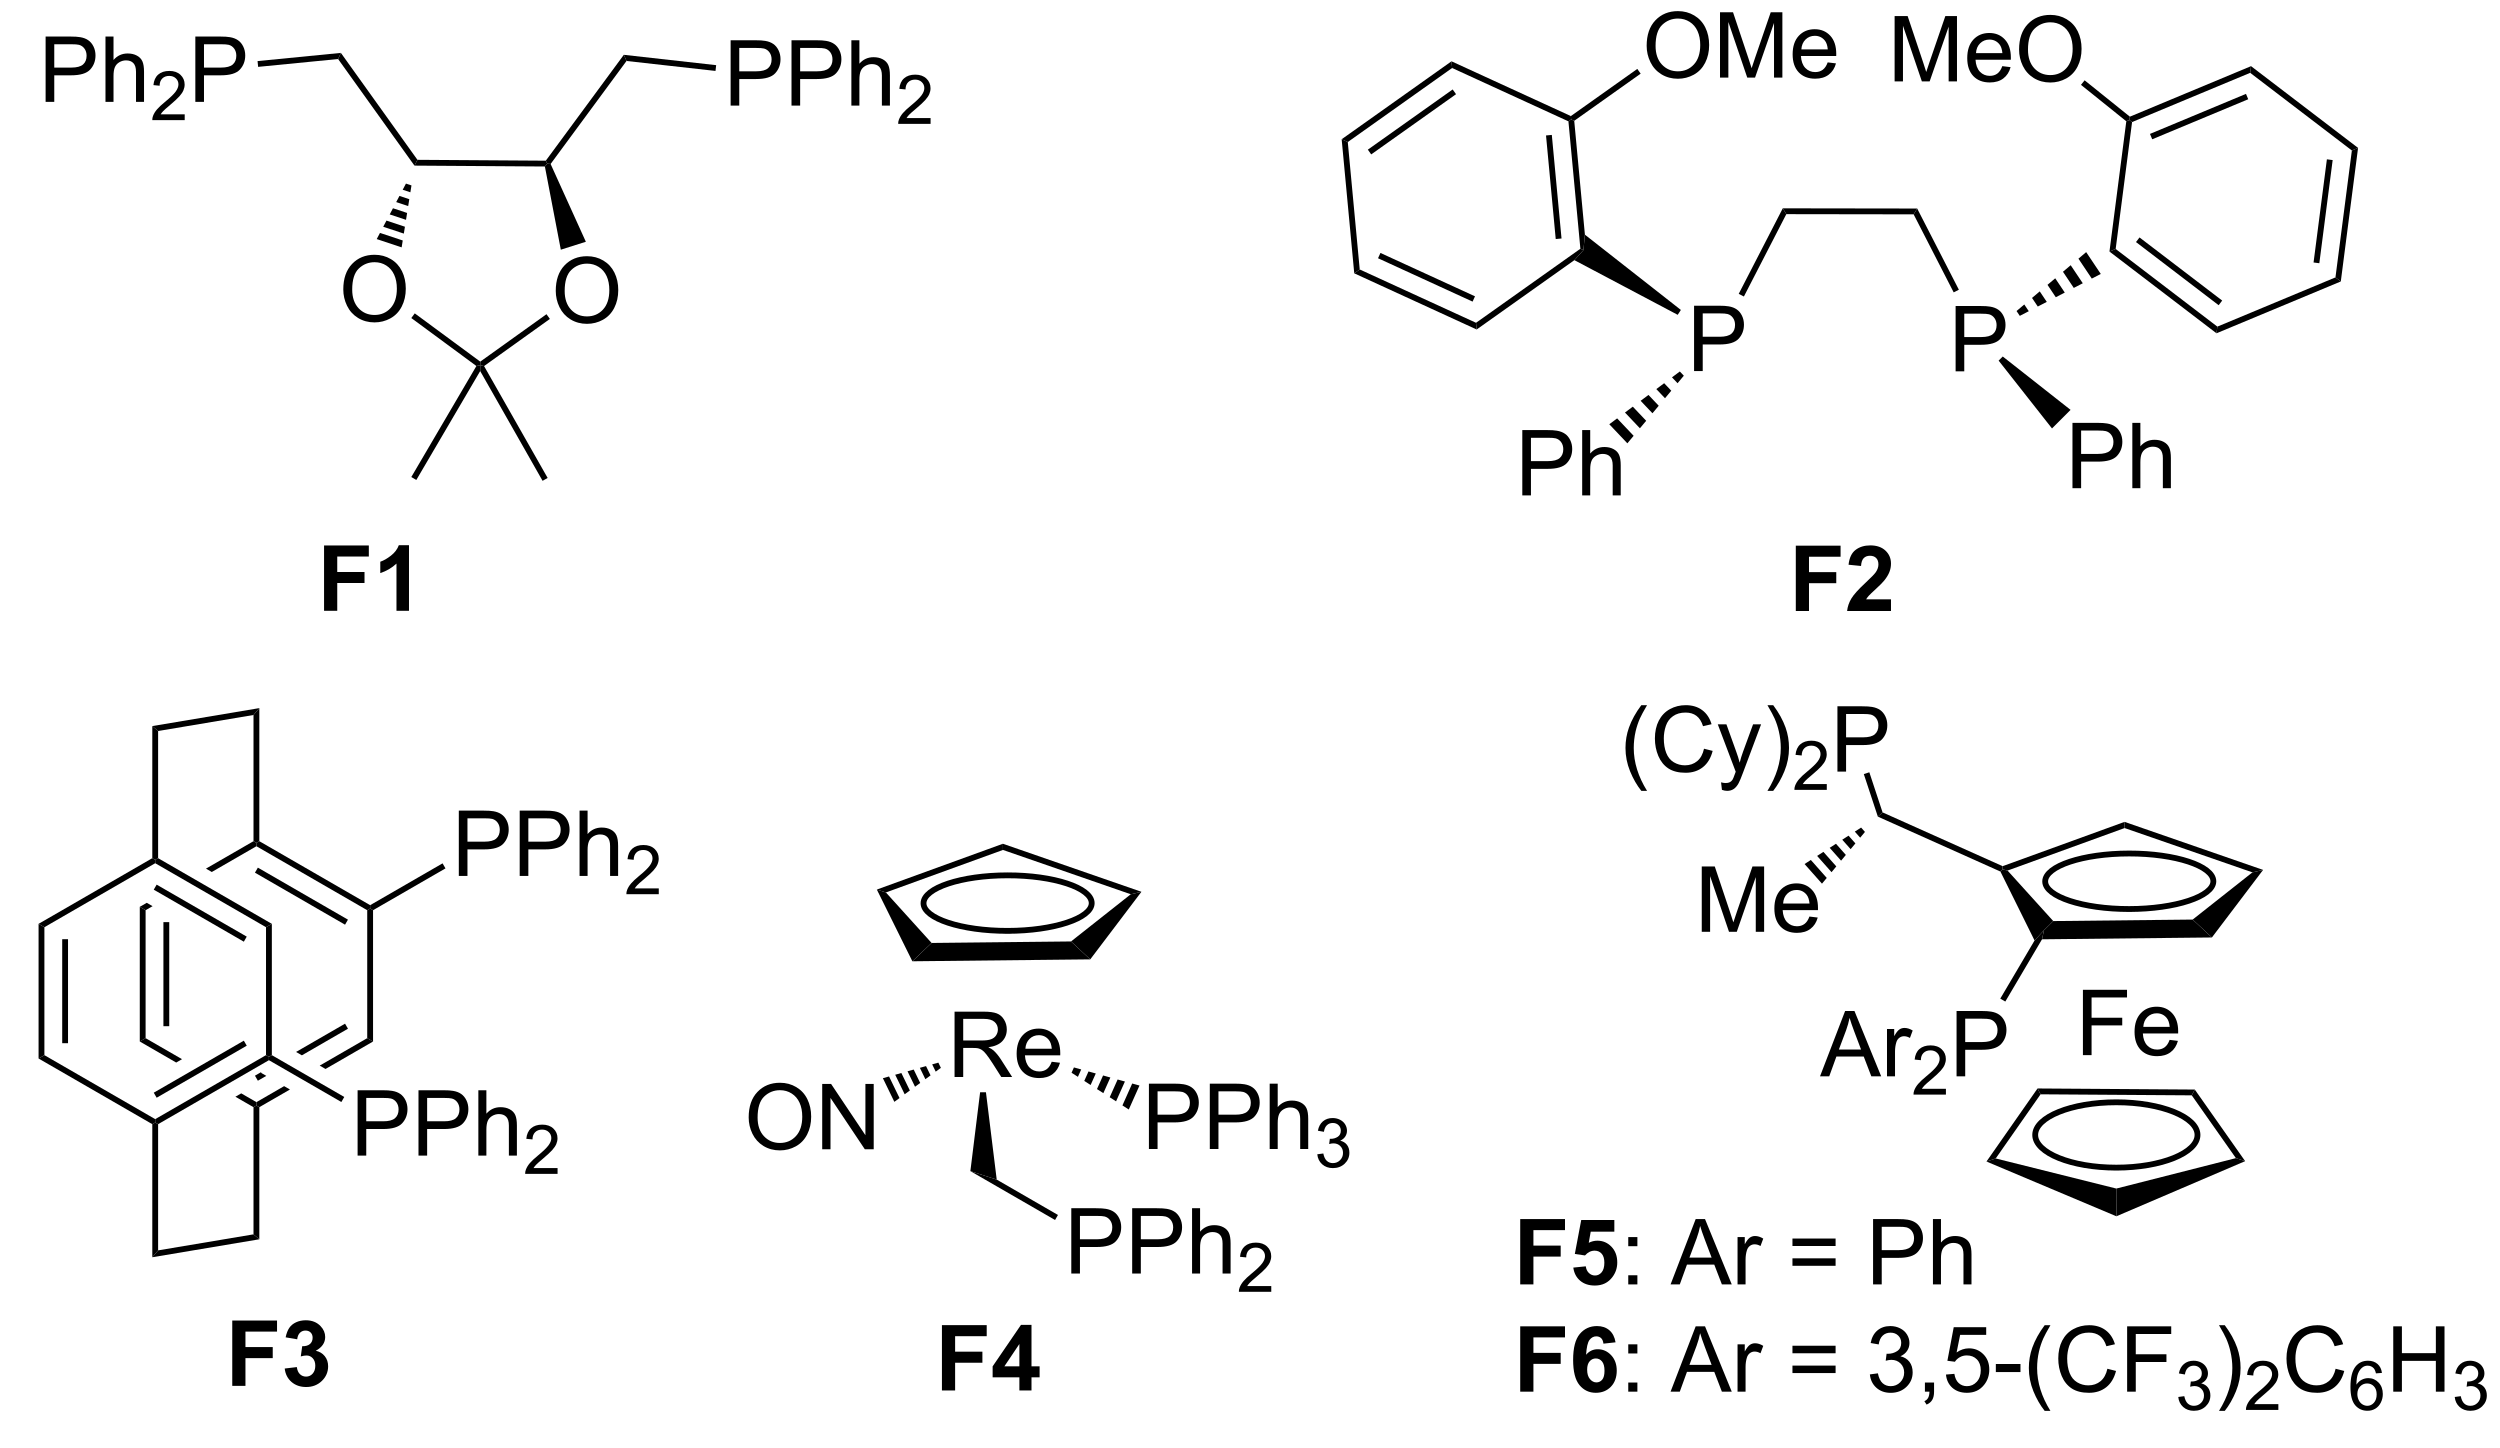 <?xml version="1.0" encoding="UTF-8"?>
<!DOCTYPE svg PUBLIC '-//W3C//DTD SVG 1.0//EN'
          'http://www.w3.org/TR/2001/REC-SVG-20010904/DTD/svg10.dtd'>
<svg stroke-dasharray="none" shape-rendering="auto" xmlns="http://www.w3.org/2000/svg" font-family="'Dialog'" text-rendering="auto" width="601" fill-opacity="1" color-interpolation="auto" color-rendering="auto" preserveAspectRatio="xMidYMid meet" font-size="12px" viewBox="0 0 601 348" fill="black" xmlns:xlink="http://www.w3.org/1999/xlink" stroke="black" image-rendering="auto" stroke-miterlimit="10" stroke-linecap="square" stroke-linejoin="miter" font-style="normal" stroke-width="1" height="348" stroke-dashoffset="0" font-weight="normal" stroke-opacity="1"
><!--Generated by the Batik Graphics2D SVG Generator--><defs id="genericDefs"
  /><g
  ><defs id="defs1"
    ><clipPath clipPathUnits="userSpaceOnUse" id="clipPath1"
      ><path d="M-1 1.598 L224.179 1.598 L224.179 131.742 L-1 131.742 L-1 1.598 Z"
      /></clipPath
      ><clipPath clipPathUnits="userSpaceOnUse" id="clipPath2"
      ><path d="M104.717 95.85 L104.717 221.654 L322.663 221.654 L322.663 95.85 Z"
      /></clipPath
      ><clipPath clipPathUnits="userSpaceOnUse" id="clipPath3"
      ><path d="M104.717 95.85 L104.717 221.403 L322.663 221.403 L322.663 95.85 Z"
      /></clipPath
    ></defs
    ><g transform="matrix(2.743,0,0,2.743,-284.565,-262.909)"
    ><path d="M107.74 104.777 L107.74 99.05 L109.902 99.05 Q110.472 99.05 110.771 99.105 Q111.193 99.175 111.477 99.373 Q111.763 99.568 111.938 99.925 Q112.112 100.279 112.112 100.706 Q112.112 101.436 111.646 101.943 Q111.183 102.448 109.967 102.448 L108.498 102.448 L108.498 104.777 L107.74 104.777 ZM108.498 101.771 L109.98 101.771 Q110.714 101.771 111.021 101.498 Q111.331 101.225 111.331 100.73 Q111.331 100.37 111.149 100.115 Q110.967 99.857 110.67 99.777 Q110.48 99.725 109.964 99.725 L108.498 99.725 L108.498 101.771 ZM112.987 104.777 L112.987 99.05 L113.691 99.05 L113.691 101.105 Q114.183 100.534 114.933 100.534 Q115.394 100.534 115.732 100.717 Q116.073 100.896 116.219 101.217 Q116.365 101.537 116.365 102.146 L116.365 104.777 L115.662 104.777 L115.662 102.146 Q115.662 101.62 115.433 101.381 Q115.206 101.139 114.787 101.139 Q114.475 101.139 114.198 101.303 Q113.925 101.464 113.808 101.743 Q113.691 102.019 113.691 102.506 L113.691 104.777 L112.987 104.777 Z" stroke="none" clip-path="url(#clipPath3)"
    /></g
    ><g transform="matrix(2.743,0,0,2.743,-284.565,-262.909)"
    ><path d="M119.93 105.869 L119.93 106.377 L117.09 106.377 Q117.084 106.185 117.152 106.009 Q117.26 105.72 117.498 105.439 Q117.738 105.158 118.189 104.789 Q118.889 104.215 119.135 103.879 Q119.381 103.543 119.381 103.244 Q119.381 102.931 119.156 102.716 Q118.933 102.5 118.572 102.5 Q118.191 102.5 117.963 102.728 Q117.734 102.957 117.732 103.361 L117.189 103.306 Q117.246 102.699 117.609 102.382 Q117.972 102.064 118.584 102.064 Q119.203 102.064 119.562 102.408 Q119.924 102.75 119.924 103.255 Q119.924 103.513 119.818 103.763 Q119.713 104.011 119.467 104.287 Q119.222 104.562 118.654 105.043 Q118.18 105.441 118.045 105.584 Q117.91 105.726 117.822 105.869 L119.93 105.869 Z" stroke="none" clip-path="url(#clipPath3)"
    /></g
    ><g transform="matrix(2.743,0,0,2.743,-284.565,-262.909)"
    ><path d="M120.862 104.777 L120.862 99.05 L123.024 99.05 Q123.594 99.05 123.893 99.105 Q124.315 99.175 124.599 99.373 Q124.886 99.568 125.06 99.925 Q125.235 100.279 125.235 100.706 Q125.235 101.436 124.768 101.943 Q124.305 102.448 123.089 102.448 L121.62 102.448 L121.62 104.777 L120.862 104.777 ZM121.62 101.771 L123.102 101.771 Q123.836 101.771 124.143 101.498 Q124.453 101.225 124.453 100.73 Q124.453 100.37 124.271 100.115 Q124.089 99.857 123.792 99.777 Q123.602 99.725 123.086 99.725 L121.62 99.725 L121.62 101.771 Z" stroke="none" clip-path="url(#clipPath3)"
    /></g
    ><g transform="matrix(2.743,0,0,2.743,-284.565,-262.909)"
    ><path d="M140.065 110.362 L140.328 109.854 L151.577 109.93 L151.705 110.186 L151.496 110.44 Z" stroke="none" clip-path="url(#clipPath3)"
    /></g
    ><g transform="matrix(2.743,0,0,2.743,-284.565,-262.909)"
    ><path d="M167.775 105.102 L167.775 99.375 L169.936 99.375 Q170.506 99.375 170.806 99.43 Q171.228 99.5 171.512 99.698 Q171.798 99.894 171.972 100.25 Q172.147 100.605 172.147 101.032 Q172.147 101.761 171.681 102.269 Q171.217 102.774 170.001 102.774 L168.532 102.774 L168.532 105.102 L167.775 105.102 ZM168.532 102.097 L170.014 102.097 Q170.749 102.097 171.056 101.823 Q171.366 101.55 171.366 101.055 Q171.366 100.696 171.183 100.44 Q171.001 100.183 170.704 100.102 Q170.514 100.05 169.999 100.05 L168.532 100.05 L168.532 102.097 ZM173.111 105.102 L173.111 99.375 L175.272 99.375 Q175.842 99.375 176.142 99.43 Q176.564 99.5 176.847 99.698 Q177.134 99.894 177.308 100.25 Q177.483 100.605 177.483 101.032 Q177.483 101.761 177.017 102.269 Q176.553 102.774 175.337 102.774 L173.868 102.774 L173.868 105.102 L173.111 105.102 ZM173.868 102.097 L175.35 102.097 Q176.084 102.097 176.392 101.823 Q176.702 101.55 176.702 101.055 Q176.702 100.696 176.519 100.44 Q176.337 100.183 176.04 100.102 Q175.85 100.05 175.334 100.05 L173.868 100.05 L173.868 102.097 ZM178.358 105.102 L178.358 99.375 L179.061 99.375 L179.061 101.43 Q179.553 100.86 180.303 100.86 Q180.764 100.86 181.103 101.042 Q181.444 101.222 181.59 101.542 Q181.736 101.862 181.736 102.472 L181.736 105.102 L181.032 105.102 L181.032 102.472 Q181.032 101.946 180.803 101.706 Q180.577 101.464 180.157 101.464 Q179.845 101.464 179.569 101.628 Q179.295 101.789 179.178 102.068 Q179.061 102.344 179.061 102.831 L179.061 105.102 L178.358 105.102 Z" stroke="none" clip-path="url(#clipPath3)"
    /></g
    ><g transform="matrix(2.743,0,0,2.743,-284.565,-262.909)"
    ><path d="M185.3 106.194 L185.3 106.702 L182.46 106.702 Q182.454 106.51 182.523 106.335 Q182.63 106.046 182.868 105.764 Q183.109 105.483 183.56 105.114 Q184.259 104.54 184.505 104.204 Q184.751 103.868 184.751 103.569 Q184.751 103.257 184.527 103.042 Q184.304 102.825 183.943 102.825 Q183.562 102.825 183.333 103.053 Q183.105 103.282 183.103 103.686 L182.56 103.632 Q182.616 103.024 182.98 102.708 Q183.343 102.389 183.954 102.389 Q184.573 102.389 184.933 102.733 Q185.294 103.075 185.294 103.581 Q185.294 103.839 185.189 104.089 Q185.083 104.337 184.837 104.612 Q184.593 104.887 184.025 105.368 Q183.55 105.766 183.415 105.909 Q183.28 106.052 183.193 106.194 L185.3 106.194 Z" stroke="none" clip-path="url(#clipPath3)"
    /></g
    ><g transform="matrix(2.743,0,0,2.743,-284.565,-262.909)"
    ><path d="M133.829 121.215 Q133.829 119.788 134.595 118.983 Q135.36 118.176 136.571 118.176 Q137.363 118.176 137.998 118.556 Q138.636 118.933 138.97 119.611 Q139.306 120.288 139.306 121.147 Q139.306 122.019 138.954 122.707 Q138.603 123.394 137.957 123.749 Q137.314 124.103 136.566 124.103 Q135.759 124.103 135.121 123.712 Q134.485 123.319 134.157 122.644 Q133.829 121.967 133.829 121.215 ZM134.61 121.225 Q134.61 122.262 135.165 122.858 Q135.722 123.452 136.564 123.452 Q137.418 123.452 137.97 122.85 Q138.524 122.249 138.524 121.144 Q138.524 120.444 138.287 119.923 Q138.05 119.402 137.595 119.116 Q137.142 118.827 136.574 118.827 Q135.769 118.827 135.189 119.381 Q134.61 119.933 134.61 121.225 Z" stroke="none" clip-path="url(#clipPath3)"
    /></g
    ><g transform="matrix(2.743,0,0,2.743,-284.565,-262.909)"
    ><path d="M139.804 112.098 L139.708 112.701 L139.035 112.478 L139.32 111.937 ZM139.613 113.304 L139.517 113.907 L138.466 113.558 L138.751 113.018 ZM139.421 114.511 L139.326 115.114 L137.897 114.639 L138.182 114.099 ZM139.23 115.717 L139.135 116.32 L137.328 115.72 L137.613 115.179 ZM139.039 116.923 L138.943 117.526 L136.759 116.8 L137.044 116.26 Z" stroke="none" clip-path="url(#clipPath3)"
    /></g
    ><g transform="matrix(2.743,0,0,2.743,-284.565,-262.909)"
    ><path d="M152.45 121.341 Q152.45 119.914 153.216 119.109 Q153.981 118.302 155.192 118.302 Q155.984 118.302 156.619 118.682 Q157.257 119.06 157.591 119.737 Q157.927 120.414 157.927 121.273 Q157.927 122.146 157.575 122.833 Q157.224 123.521 156.578 123.875 Q155.935 124.229 155.187 124.229 Q154.38 124.229 153.742 123.838 Q153.106 123.445 152.778 122.771 Q152.45 122.094 152.45 121.341 ZM153.231 121.351 Q153.231 122.388 153.786 122.984 Q154.343 123.578 155.185 123.578 Q156.039 123.578 156.591 122.976 Q157.145 122.375 157.145 121.271 Q157.145 120.57 156.909 120.049 Q156.672 119.528 156.216 119.242 Q155.763 118.953 155.195 118.953 Q154.39 118.953 153.81 119.508 Q153.231 120.06 153.231 121.351 Z" stroke="none" clip-path="url(#clipPath3)"
    /></g
    ><g transform="matrix(2.743,0,0,2.743,-284.565,-262.909)"
    ><path d="M151.496 110.44 L151.705 110.186 L151.998 110.219 L155.087 117.035 L152.893 117.731 Z" stroke="none" clip-path="url(#clipPath3)"
    /></g
    ><g transform="matrix(2.743,0,0,2.743,-284.565,-262.909)"
    ><path d="M139.79 123.721 L140.092 123.311 L145.833 127.541 L145.831 127.856 L145.494 127.925 Z" stroke="none" clip-path="url(#clipPath3)"
    /></g
    ><g transform="matrix(2.743,0,0,2.743,-284.565,-262.909)"
    ><path d="M146.166 127.93 L145.831 127.856 L145.833 127.541 L151.637 123.384 L151.934 123.799 Z" stroke="none" clip-path="url(#clipPath3)"
    /></g
    ><g transform="matrix(2.743,0,0,2.743,-284.565,-262.909)"
    ><path d="M145.827 128.367 L145.831 127.856 L146.166 127.93 L151.739 137.736 L151.295 137.988 Z" stroke="none" clip-path="url(#clipPath3)"
    /></g
    ><g transform="matrix(2.743,0,0,2.743,-284.565,-262.909)"
    ><path d="M145.494 127.925 L145.831 127.856 L145.827 128.367 L140.229 137.913 L139.789 137.655 Z" stroke="none" clip-path="url(#clipPath3)"
    /></g
    ><g transform="matrix(2.743,0,0,2.743,-284.565,-262.909)"
    ><path d="M126.365 101.708 L126.315 101.201 L133.617 100.483 L133.374 101.02 Z" stroke="none" clip-path="url(#clipPath3)"
    /></g
    ><g transform="matrix(2.743,0,0,2.743,-284.565,-262.909)"
    ><path d="M133.374 101.02 L133.617 100.483 L140.328 109.854 L140.065 110.362 Z" stroke="none" clip-path="url(#clipPath3)"
    /></g
    ><g transform="matrix(2.743,0,0,2.743,-284.565,-262.909)"
    ><path d="M151.998 110.219 L151.705 110.186 L151.577 109.93 L158.415 100.651 L158.651 101.191 Z" stroke="none" clip-path="url(#clipPath3)"
    /></g
    ><g transform="matrix(2.743,0,0,2.743,-284.565,-262.909)"
    ><path d="M158.651 101.191 L158.415 100.651 L166.507 101.558 L166.45 102.064 Z" stroke="none" clip-path="url(#clipPath3)"
    /></g
    ><g transform="matrix(2.743,0,0,2.743,-284.565,-262.909)"
    ><path d="M132.143 149.379 L132.143 143.653 L136.067 143.653 L136.067 144.621 L133.299 144.621 L133.299 145.976 L135.689 145.976 L135.689 146.944 L133.299 146.944 L133.299 149.379 L132.143 149.379 ZM139.587 149.379 L138.49 149.379 L138.49 145.241 Q137.889 145.804 137.071 146.075 L137.071 145.077 Q137.501 144.937 138.003 144.546 Q138.508 144.153 138.696 143.629 L139.587 143.629 L139.587 149.379 Z" stroke="none" clip-path="url(#clipPath3)"
    /></g
    ><g transform="matrix(2.743,0,0,2.743,-284.565,-262.909)"
    ><path d="M261.129 149.396 L261.129 143.669 L265.053 143.669 L265.053 144.638 L262.285 144.638 L262.285 145.992 L264.675 145.992 L264.675 146.961 L262.285 146.961 L262.285 149.396 L261.129 149.396 ZM269.471 148.375 L269.471 149.396 L265.625 149.396 Q265.687 148.818 266 148.299 Q266.312 147.781 267.234 146.927 Q267.976 146.234 268.143 145.99 Q268.369 145.649 268.369 145.318 Q268.369 144.951 268.171 144.753 Q267.976 144.555 267.627 144.555 Q267.284 144.555 267.08 144.763 Q266.877 144.969 266.846 145.451 L265.752 145.341 Q265.851 144.435 266.367 144.042 Q266.882 143.646 267.656 143.646 Q268.502 143.646 268.987 144.104 Q269.471 144.56 269.471 145.24 Q269.471 145.625 269.333 145.977 Q269.195 146.326 268.893 146.708 Q268.695 146.961 268.174 147.438 Q267.656 147.914 267.515 148.07 Q267.377 148.227 267.291 148.375 L269.471 148.375 Z" stroke="none" clip-path="url(#clipPath3)"
    /></g
    ><g transform="matrix(2.743,0,0,2.743,-284.565,-262.909)"
    ><path d="M124.098 217.308 L124.098 211.581 L128.022 211.581 L128.022 212.55 L125.254 212.55 L125.254 213.904 L127.645 213.904 L127.645 214.873 L125.254 214.873 L125.254 217.308 L124.098 217.308 ZM128.695 215.787 L129.758 215.66 Q129.807 216.066 130.029 216.282 Q130.253 216.495 130.57 216.495 Q130.909 216.495 131.141 216.238 Q131.375 215.98 131.375 215.542 Q131.375 215.128 131.151 214.886 Q130.93 214.644 130.609 214.644 Q130.399 214.644 130.104 214.725 L130.227 213.831 Q130.672 213.842 130.906 213.639 Q131.141 213.433 131.141 213.092 Q131.141 212.803 130.969 212.631 Q130.797 212.459 130.511 212.459 Q130.229 212.459 130.029 212.654 Q129.831 212.85 129.789 213.225 L128.776 213.053 Q128.883 212.535 129.094 212.225 Q129.307 211.912 129.688 211.735 Q130.07 211.558 130.542 211.558 Q131.352 211.558 131.839 212.074 Q132.242 212.495 132.242 213.027 Q132.242 213.779 131.417 214.23 Q131.909 214.334 132.203 214.701 Q132.5 215.068 132.5 215.589 Q132.5 216.342 131.948 216.876 Q131.399 217.407 130.578 217.407 Q129.8 217.407 129.286 216.959 Q128.776 216.511 128.695 215.787 Z" stroke="none" clip-path="url(#clipPath3)"
    /></g
    ><g transform="matrix(2.743,0,0,2.743,-284.565,-262.909)"
    ><path d="M118.064 176.667 L118.064 185.784 L118.575 185.784 L118.575 176.667 ZM115.993 175.324 L115.993 187.127 L116.503 186.833 L116.503 175.619 L115.993 175.324 Z" stroke="none" clip-path="url(#clipPath3)"
    /></g
    ><g transform="matrix(2.743,0,0,2.743,-284.565,-262.909)"
    ><path d="M116.503 186.833 L115.993 187.127 L119.184 188.97 L119.184 188.97 L119.694 188.675 L119.694 188.675 L116.503 186.833 ZM124.884 191.671 L124.373 191.966 L124.373 191.966 L125.96 192.882 L126.215 192.734 L126.215 192.44 L124.884 191.671 Z" stroke="none" clip-path="url(#clipPath3)"
    /></g
    ><g transform="matrix(2.743,0,0,2.743,-284.565,-262.909)"
    ><path d="M133.982 185.563 L129.689 188.042 L129.689 188.042 L130.199 188.337 L130.199 188.337 L134.238 186.005 L133.982 185.563 ZM135.926 186.833 L131.761 189.238 L131.761 189.238 L132.271 189.533 L132.271 189.533 L136.437 187.127 L135.926 186.833 ZM126.615 189.817 L126.087 190.122 L126.342 190.563 L127.081 190.137 L127.081 190.137 L126.66 189.894 L126.615 189.817 ZM128.643 191.038 L126.215 192.44 L126.215 192.734 L126.47 192.882 L129.153 191.333 L129.153 191.333 L128.643 191.038 Z" stroke="none" clip-path="url(#clipPath3)"
    /></g
    ><g transform="matrix(2.743,0,0,2.743,-284.565,-262.909)"
    ><path d="M136.437 187.127 L135.926 186.833 L135.926 175.619 L136.181 175.471 L136.437 175.619 Z" stroke="none" clip-path="url(#clipPath3)"
    /></g
    ><g transform="matrix(2.743,0,0,2.743,-284.565,-262.909)"
    ><path d="M136.182 175.177 L136.181 175.471 L135.926 175.619 L126.215 170.012 L126.215 169.717 L126.47 169.57 ZM134.238 176.447 L126.342 171.888 L126.087 172.33 L133.982 176.888 Z" stroke="none" clip-path="url(#clipPath3)"
    /></g
    ><g transform="matrix(2.743,0,0,2.743,-284.565,-262.909)"
    ><path d="M125.96 169.57 L121.794 171.975 L121.794 171.975 L122.304 172.27 L122.304 172.27 L126.215 170.012 L126.215 169.717 L125.96 169.57 ZM116.604 174.971 L115.993 175.324 L116.503 175.619 L117.114 175.266 L117.114 175.266 L116.604 174.971 Z" stroke="none" clip-path="url(#clipPath3)"
    /></g
    ><g transform="matrix(2.743,0,0,2.743,-284.565,-262.909)"
    ><path d="M107.123 176.814 L107.633 177.108 L107.633 188.322 L107.123 188.617 ZM109.194 178.157 L109.194 187.274 L109.704 187.274 L109.704 178.157 Z" stroke="none" clip-path="url(#clipPath3)"
    /></g
    ><g transform="matrix(2.743,0,0,2.743,-284.565,-262.909)"
    ><path d="M107.123 188.617 L107.633 188.322 L117.345 193.929 L117.345 194.224 L117.09 194.371 Z" stroke="none" clip-path="url(#clipPath3)"
    /></g
    ><g transform="matrix(2.743,0,0,2.743,-284.565,-262.909)"
    ><path d="M125.112 187.053 L117.217 191.611 L117.472 192.053 L125.367 187.494 L125.112 187.053 ZM127.056 188.322 L117.345 193.929 L117.345 194.224 L117.6 194.371 L127.311 188.764 L127.311 188.47 L127.056 188.322 Z" stroke="none" clip-path="url(#clipPath3)"
    /></g
    ><g transform="matrix(2.743,0,0,2.743,-284.565,-262.909)"
    ><path d="M127.567 188.322 L127.311 188.47 L127.056 188.322 L127.056 177.108 L127.567 176.814 Z" stroke="none" clip-path="url(#clipPath3)"
    /></g
    ><g transform="matrix(2.743,0,0,2.743,-284.565,-262.909)"
    ><path d="M127.567 176.814 L127.056 177.108 L117.345 171.501 L117.345 171.207 L117.6 171.059 ZM125.367 177.936 L117.472 173.378 L117.217 173.82 L125.112 178.378 Z" stroke="none" clip-path="url(#clipPath3)"
    /></g
    ><g transform="matrix(2.743,0,0,2.743,-284.565,-262.909)"
    ><path d="M117.09 171.059 L117.345 171.207 L117.345 171.501 L107.633 177.108 L107.123 176.814 Z" stroke="none" clip-path="url(#clipPath3)"
    /></g
    ><g transform="matrix(2.743,0,0,2.743,-284.565,-262.909)"
    ><path d="M117.09 194.371 L117.345 194.224 L117.6 194.371 L117.6 205.431 L117.09 206.034 Z" stroke="none" clip-path="url(#clipPath3)"
    /></g
    ><g transform="matrix(2.743,0,0,2.743,-284.565,-262.909)"
    ><path d="M125.96 192.882 L126.215 192.734 L126.47 192.882 L126.47 204.459 L125.96 204.027 Z" stroke="none" clip-path="url(#clipPath3)"
    /></g
    ><g transform="matrix(2.743,0,0,2.743,-284.565,-262.909)"
    ><path d="M117.6 171.059 L117.345 171.207 L117.09 171.059 L117.09 159.482 L117.6 159.914 Z" stroke="none" clip-path="url(#clipPath3)"
    /></g
    ><g transform="matrix(2.743,0,0,2.743,-284.565,-262.909)"
    ><path d="M126.47 169.57 L126.215 169.717 L125.96 169.57 L125.96 158.51 L126.47 157.907 Z" stroke="none" clip-path="url(#clipPath3)"
    /></g
    ><g transform="matrix(2.743,0,0,2.743,-284.565,-262.909)"
    ><path d="M117.6 159.914 L117.09 159.482 L126.47 157.907 L125.96 158.51 Z" stroke="none" clip-path="url(#clipPath3)"
    /></g
    ><g transform="matrix(2.743,0,0,2.743,-284.565,-262.909)"
    ><path d="M117.09 206.034 L117.6 205.431 L125.96 204.027 L126.47 204.459 Z" stroke="none" clip-path="url(#clipPath3)"
    /></g
    ><g transform="matrix(2.743,0,0,2.743,-284.565,-262.909)"
    ><path d="M135.083 197.124 L135.083 191.397 L137.244 191.397 Q137.815 191.397 138.114 191.452 Q138.536 191.522 138.82 191.72 Q139.106 191.916 139.281 192.272 Q139.455 192.626 139.455 193.054 Q139.455 193.783 138.989 194.291 Q138.526 194.796 137.309 194.796 L135.841 194.796 L135.841 197.124 L135.083 197.124 ZM135.841 194.119 L137.322 194.119 Q138.057 194.119 138.364 193.845 Q138.674 193.572 138.674 193.077 Q138.674 192.718 138.492 192.462 Q138.309 192.205 138.013 192.124 Q137.822 192.072 137.307 192.072 L135.841 192.072 L135.841 194.119 ZM140.419 197.124 L140.419 191.397 L142.58 191.397 Q143.151 191.397 143.45 191.452 Q143.872 191.522 144.156 191.72 Q144.442 191.916 144.617 192.272 Q144.791 192.626 144.791 193.054 Q144.791 193.783 144.325 194.291 Q143.862 194.796 142.645 194.796 L141.177 194.796 L141.177 197.124 L140.419 197.124 ZM141.177 194.119 L142.658 194.119 Q143.393 194.119 143.7 193.845 Q144.01 193.572 144.01 193.077 Q144.01 192.718 143.828 192.462 Q143.645 192.205 143.349 192.124 Q143.158 192.072 142.643 192.072 L141.177 192.072 L141.177 194.119 ZM145.666 197.124 L145.666 191.397 L146.369 191.397 L146.369 193.452 Q146.862 192.882 147.612 192.882 Q148.072 192.882 148.411 193.064 Q148.752 193.244 148.898 193.564 Q149.044 193.884 149.044 194.494 L149.044 197.124 L148.341 197.124 L148.341 194.494 Q148.341 193.968 148.112 193.728 Q147.885 193.486 147.466 193.486 Q147.153 193.486 146.877 193.65 Q146.604 193.811 146.487 194.09 Q146.369 194.366 146.369 194.853 L146.369 197.124 L145.666 197.124 Z" stroke="none" clip-path="url(#clipPath3)"
    /></g
    ><g transform="matrix(2.743,0,0,2.743,-284.565,-262.909)"
    ><path d="M152.608 198.216 L152.608 198.724 L149.768 198.724 Q149.763 198.532 149.831 198.357 Q149.938 198.068 150.177 197.786 Q150.417 197.505 150.868 197.136 Q151.567 196.562 151.813 196.226 Q152.06 195.89 152.06 195.591 Q152.06 195.279 151.835 195.064 Q151.612 194.847 151.251 194.847 Q150.87 194.847 150.642 195.076 Q150.413 195.304 150.411 195.708 L149.868 195.654 Q149.925 195.046 150.288 194.73 Q150.651 194.411 151.263 194.411 Q151.882 194.411 152.241 194.755 Q152.602 195.097 152.602 195.603 Q152.602 195.861 152.497 196.111 Q152.392 196.359 152.145 196.634 Q151.901 196.91 151.333 197.39 Q150.858 197.788 150.724 197.931 Q150.589 198.073 150.501 198.216 L152.608 198.216 Z" stroke="none" clip-path="url(#clipPath3)"
    /></g
    ><g transform="matrix(2.743,0,0,2.743,-284.565,-262.909)"
    ><path d="M127.311 188.764 L127.311 188.47 L127.567 188.322 L133.914 191.987 L133.659 192.429 Z" stroke="none" clip-path="url(#clipPath3)"
    /></g
    ><g transform="matrix(2.743,0,0,2.743,-284.565,-262.909)"
    ><path d="M143.953 172.617 L143.953 166.891 L146.114 166.891 Q146.685 166.891 146.984 166.945 Q147.406 167.016 147.69 167.214 Q147.976 167.409 148.151 167.766 Q148.326 168.12 148.326 168.547 Q148.326 169.276 147.859 169.784 Q147.396 170.289 146.18 170.289 L144.711 170.289 L144.711 172.617 L143.953 172.617 ZM144.711 169.612 L146.193 169.612 Q146.927 169.612 147.234 169.339 Q147.544 169.065 147.544 168.57 Q147.544 168.211 147.362 167.956 Q147.18 167.698 146.883 167.617 Q146.693 167.565 146.177 167.565 L144.711 167.565 L144.711 169.612 ZM149.289 172.617 L149.289 166.891 L151.451 166.891 Q152.021 166.891 152.32 166.945 Q152.742 167.016 153.026 167.214 Q153.312 167.409 153.487 167.766 Q153.661 168.12 153.661 168.547 Q153.661 169.276 153.195 169.784 Q152.732 170.289 151.516 170.289 L150.047 170.289 L150.047 172.617 L149.289 172.617 ZM150.047 169.612 L151.529 169.612 Q152.263 169.612 152.57 169.339 Q152.88 169.065 152.88 168.57 Q152.88 168.211 152.698 167.956 Q152.516 167.698 152.219 167.617 Q152.029 167.565 151.513 167.565 L150.047 167.565 L150.047 169.612 ZM154.536 172.617 L154.536 166.891 L155.239 166.891 L155.239 168.945 Q155.732 168.375 156.482 168.375 Q156.943 168.375 157.281 168.557 Q157.622 168.737 157.768 169.057 Q157.914 169.378 157.914 169.987 L157.914 172.617 L157.211 172.617 L157.211 169.987 Q157.211 169.461 156.982 169.221 Q156.755 168.979 156.336 168.979 Q156.023 168.979 155.747 169.143 Q155.474 169.305 155.357 169.583 Q155.239 169.859 155.239 170.346 L155.239 172.617 L154.536 172.617 Z" stroke="none" clip-path="url(#clipPath3)"
    /></g
    ><g transform="matrix(2.743,0,0,2.743,-284.565,-262.909)"
    ><path d="M161.478 173.709 L161.478 174.217 L158.639 174.217 Q158.633 174.026 158.701 173.85 Q158.809 173.561 159.047 173.28 Q159.287 172.998 159.738 172.629 Q160.438 172.055 160.684 171.719 Q160.93 171.383 160.93 171.084 Q160.93 170.772 160.705 170.557 Q160.482 170.34 160.121 170.34 Q159.74 170.34 159.512 170.569 Q159.283 170.797 159.281 171.202 L158.738 171.147 Q158.795 170.54 159.158 170.223 Q159.522 169.905 160.133 169.905 Q160.752 169.905 161.111 170.248 Q161.473 170.59 161.473 171.096 Q161.473 171.354 161.367 171.604 Q161.262 171.852 161.016 172.127 Q160.772 172.403 160.203 172.883 Q159.728 173.282 159.594 173.424 Q159.459 173.567 159.371 173.709 L161.478 173.709 Z" stroke="none" clip-path="url(#clipPath3)"
    /></g
    ><g transform="matrix(2.743,0,0,2.743,-284.565,-262.909)"
    ><path d="M136.437 175.619 L136.181 175.471 L136.182 175.177 L142.529 171.512 L142.785 171.954 Z" stroke="none" clip-path="url(#clipPath3)"
    /></g
    ><g transform="matrix(2.743,0,0,2.743,-284.565,-262.909)"
    ><path d="M186.294 217.712 L186.294 211.985 L190.219 211.985 L190.219 212.954 L187.45 212.954 L187.45 214.308 L189.841 214.308 L189.841 215.277 L187.45 215.277 L187.45 217.712 L186.294 217.712 ZM193.082 217.712 L193.082 216.558 L190.738 216.558 L190.738 215.597 L193.222 211.962 L194.144 211.962 L194.144 215.595 L194.855 215.595 L194.855 216.558 L194.144 216.558 L194.144 217.712 L193.082 217.712 ZM193.082 215.595 L193.082 213.636 L191.767 215.595 L193.082 215.595 Z" stroke="none" clip-path="url(#clipPath3)"
    /></g
    ><g transform="matrix(2.743,0,0,2.743,-284.565,-262.909)"
    ><path d="M247.59 165.159 Q247.006 164.425 246.603 163.44 Q246.202 162.453 246.202 161.399 Q246.202 160.469 246.504 159.617 Q246.855 158.63 247.59 157.649 L248.092 157.649 Q247.621 158.461 247.467 158.81 Q247.23 159.349 247.092 159.935 Q246.926 160.664 246.926 161.404 Q246.926 163.281 248.092 165.159 L247.59 165.159 ZM253.084 161.466 L253.842 161.656 Q253.605 162.591 252.986 163.083 Q252.366 163.573 251.472 163.573 Q250.545 163.573 249.965 163.196 Q249.387 162.818 249.082 162.104 Q248.78 161.388 248.78 160.568 Q248.78 159.672 249.121 159.008 Q249.465 158.341 250.095 157.995 Q250.725 157.649 251.483 157.649 Q252.342 157.649 252.928 158.086 Q253.514 158.524 253.746 159.318 L252.999 159.492 Q252.801 158.867 252.42 158.583 Q252.043 158.297 251.467 158.297 Q250.808 158.297 250.363 158.615 Q249.92 158.93 249.741 159.464 Q249.561 159.998 249.561 160.563 Q249.561 161.294 249.775 161.839 Q249.988 162.383 250.436 162.654 Q250.887 162.922 251.41 162.922 Q252.045 162.922 252.486 162.555 Q252.928 162.188 253.084 161.466 ZM254.656 165.073 L254.578 164.412 Q254.807 164.474 254.979 164.474 Q255.213 164.474 255.354 164.396 Q255.495 164.318 255.586 164.177 Q255.651 164.073 255.799 163.654 Q255.82 163.596 255.862 163.482 L254.289 159.326 L255.047 159.326 L255.909 161.727 Q256.078 162.185 256.211 162.688 Q256.331 162.203 256.5 161.742 L257.385 159.326 L258.088 159.326 L256.51 163.544 Q256.258 164.229 256.117 164.487 Q255.929 164.833 255.687 164.995 Q255.445 165.159 255.109 165.159 Q254.906 165.159 254.656 165.073 ZM259.148 165.159 L258.643 165.159 Q259.812 163.281 259.812 161.404 Q259.812 160.669 259.643 159.946 Q259.51 159.359 259.273 158.821 Q259.12 158.469 258.643 157.649 L259.148 157.649 Q259.883 158.63 260.234 159.617 Q260.534 160.469 260.534 161.399 Q260.534 162.453 260.13 163.44 Q259.726 164.425 259.148 165.159 Z" stroke="none" clip-path="url(#clipPath3)"
    /></g
    ><g transform="matrix(2.743,0,0,2.743,-284.565,-262.909)"
    ><path d="M263.844 164.566 L263.844 165.074 L261.005 165.074 Q260.999 164.883 261.067 164.707 Q261.174 164.418 261.413 164.137 Q261.653 163.855 262.104 163.486 Q262.803 162.912 263.049 162.576 Q263.296 162.24 263.296 161.941 Q263.296 161.629 263.071 161.414 Q262.848 161.197 262.487 161.197 Q262.106 161.197 261.877 161.426 Q261.649 161.654 261.647 162.059 L261.104 162.004 Q261.161 161.396 261.524 161.08 Q261.887 160.762 262.499 160.762 Q263.118 160.762 263.477 161.105 Q263.838 161.447 263.838 161.953 Q263.838 162.211 263.733 162.461 Q263.627 162.709 263.381 162.984 Q263.137 163.26 262.569 163.74 Q262.094 164.138 261.959 164.281 Q261.825 164.424 261.737 164.566 L263.844 164.566 Z" stroke="none" clip-path="url(#clipPath3)"
    /></g
    ><g transform="matrix(2.743,0,0,2.743,-284.565,-262.909)"
    ><path d="M264.777 163.474 L264.777 157.748 L266.938 157.748 Q267.509 157.748 267.808 157.802 Q268.23 157.873 268.514 158.071 Q268.8 158.266 268.975 158.623 Q269.149 158.977 269.149 159.404 Q269.149 160.133 268.683 160.641 Q268.22 161.146 267.003 161.146 L265.535 161.146 L265.535 163.474 L264.777 163.474 ZM265.535 160.469 L267.017 160.469 Q267.751 160.469 268.058 160.196 Q268.368 159.922 268.368 159.427 Q268.368 159.068 268.186 158.813 Q268.003 158.555 267.707 158.474 Q267.517 158.422 267.001 158.422 L265.535 158.422 L265.535 160.469 Z" stroke="none" clip-path="url(#clipPath3)"
    /></g
    ><g transform="matrix(2.743,0,0,2.743,-284.565,-262.909)"
    ><path d="M268.733 167.045 L268.319 167.418 L267.089 163.691 L267.573 163.531 Z" stroke="none" clip-path="url(#clipPath3)"
    /></g
    ><g transform="matrix(2.743,0,0,2.743,-284.565,-262.909)"
    ><path d="M252.886 177.51 L252.886 171.784 L254.026 171.784 L255.383 175.838 Q255.571 176.403 255.657 176.685 Q255.753 176.372 255.961 175.768 L257.331 171.784 L258.352 171.784 L258.352 177.51 L257.62 177.51 L257.62 172.716 L255.956 177.51 L255.274 177.51 L253.618 172.635 L253.618 177.51 L252.886 177.51 ZM262.323 176.174 L263.05 176.263 Q262.878 176.901 262.412 177.252 Q261.948 177.604 261.227 177.604 Q260.316 177.604 259.782 177.044 Q259.25 176.482 259.25 175.471 Q259.25 174.424 259.789 173.846 Q260.329 173.268 261.188 173.268 Q262.019 173.268 262.545 173.836 Q263.073 174.401 263.073 175.427 Q263.073 175.489 263.071 175.614 L259.977 175.614 Q260.016 176.299 260.362 176.664 Q260.711 177.026 261.23 177.026 Q261.618 177.026 261.891 176.823 Q262.164 176.619 262.323 176.174 ZM260.016 175.036 L262.331 175.036 Q262.284 174.513 262.066 174.252 Q261.73 173.846 261.196 173.846 Q260.711 173.846 260.381 174.172 Q260.05 174.494 260.016 175.036 Z" stroke="none" clip-path="url(#clipPath3)"
    /></g
    ><g transform="matrix(2.743,0,0,2.743,-284.565,-262.909)"
    ><path d="M267.19 168.758 L266.771 169.262 L266.3 168.731 L266.851 168.376 ZM266.353 169.766 L265.934 170.269 L265.2 169.441 L265.75 169.086 ZM265.516 170.774 L265.097 171.278 L264.098 170.151 L264.649 169.796 ZM264.679 171.781 L264.26 172.286 L262.997 170.861 L263.548 170.506 ZM263.842 172.79 L263.423 173.293 L261.896 171.571 L262.447 171.216 Z" stroke="none" clip-path="url(#clipPath3)"
    /></g
    ><g transform="matrix(2.743,0,0,2.743,-284.565,-262.909)"
    ><path d="M236.976 208.415 L236.976 202.689 L240.901 202.689 L240.901 203.657 L238.133 203.657 L238.133 205.012 L240.523 205.012 L240.523 205.98 L238.133 205.98 L238.133 208.415 L236.976 208.415 ZM241.629 206.941 L242.723 206.829 Q242.769 207.199 242.999 207.418 Q243.231 207.634 243.53 207.634 Q243.874 207.634 244.111 207.355 Q244.35 207.074 244.35 206.512 Q244.35 205.986 244.113 205.722 Q243.879 205.457 243.499 205.457 Q243.027 205.457 242.652 205.876 L241.762 205.746 L242.324 202.767 L245.225 202.767 L245.225 203.793 L243.155 203.793 L242.983 204.767 Q243.35 204.582 243.733 204.582 Q244.465 204.582 244.973 205.113 Q245.481 205.644 245.481 206.493 Q245.481 207.199 245.069 207.754 Q244.512 208.514 243.519 208.514 Q242.725 208.514 242.225 208.087 Q241.725 207.66 241.629 206.941 Z" stroke="none" clip-path="url(#clipPath3)"
    /></g
    ><g transform="matrix(2.743,0,0,2.743,-284.565,-262.909)"
    ><path d="M246.445 205.066 L246.445 204.267 L247.245 204.267 L247.245 205.066 L246.445 205.066 ZM246.445 208.415 L246.445 207.613 L247.245 207.613 L247.245 208.415 L246.445 208.415 Z" stroke="none" clip-path="url(#clipPath3)"
    /></g
    ><g transform="matrix(2.743,0,0,2.743,-284.565,-262.909)"
    ><path d="M250.154 208.415 L252.354 202.689 L253.172 202.689 L255.516 208.415 L254.651 208.415 L253.984 206.681 L251.589 206.681 L250.961 208.415 L250.154 208.415 ZM251.807 206.064 L253.75 206.064 L253.151 204.478 Q252.877 203.754 252.745 203.29 Q252.635 203.84 252.437 204.384 L251.807 206.064 ZM256.023 208.415 L256.023 204.267 L256.656 204.267 L256.656 204.894 Q256.898 204.454 257.101 204.314 Q257.307 204.173 257.555 204.173 Q257.909 204.173 258.276 204.4 L258.034 205.051 Q257.776 204.9 257.518 204.9 Q257.289 204.9 257.104 205.038 Q256.922 205.176 256.844 205.423 Q256.726 205.798 256.726 206.243 L256.726 208.415 L256.023 208.415 ZM264.616 205.048 L260.835 205.048 L260.835 204.392 L264.616 204.392 L264.616 205.048 ZM264.616 206.785 L260.835 206.785 L260.835 206.129 L264.616 206.129 L264.616 206.785 ZM267.901 208.415 L267.901 202.689 L270.062 202.689 Q270.633 202.689 270.932 202.743 Q271.354 202.814 271.638 203.012 Q271.924 203.207 272.099 203.564 Q272.273 203.918 272.273 204.345 Q272.273 205.074 271.807 205.582 Q271.344 206.087 270.127 206.087 L268.659 206.087 L268.659 208.415 L267.901 208.415 ZM268.659 205.41 L270.141 205.41 Q270.875 205.41 271.182 205.137 Q271.492 204.863 271.492 204.368 Q271.492 204.009 271.31 203.754 Q271.127 203.496 270.831 203.415 Q270.641 203.363 270.125 203.363 L268.659 203.363 L268.659 205.41 ZM273.148 208.415 L273.148 202.689 L273.851 202.689 L273.851 204.743 Q274.344 204.173 275.094 204.173 Q275.555 204.173 275.893 204.355 Q276.234 204.535 276.38 204.855 Q276.526 205.176 276.526 205.785 L276.526 208.415 L275.823 208.415 L275.823 205.785 Q275.823 205.259 275.594 205.019 Q275.367 204.777 274.948 204.777 Q274.635 204.777 274.359 204.941 Q274.086 205.103 273.969 205.381 Q273.851 205.657 273.851 206.144 L273.851 208.415 L273.148 208.415 Z" stroke="none" clip-path="url(#clipPath3)"
    /></g
    ><g transform="matrix(2.743,0,0,2.743,-284.565,-262.909)"
    ><path d="M236.976 217.815 L236.976 212.089 L240.901 212.089 L240.901 213.057 L238.133 213.057 L238.133 214.412 L240.523 214.412 L240.523 215.38 L238.133 215.38 L238.133 217.815 L236.976 217.815 ZM245.332 213.49 L244.269 213.607 Q244.231 213.279 244.066 213.123 Q243.902 212.966 243.639 212.966 Q243.293 212.966 243.051 213.279 Q242.811 213.591 242.749 214.581 Q243.16 214.096 243.769 214.096 Q244.457 214.096 244.947 214.62 Q245.436 215.143 245.436 215.971 Q245.436 216.849 244.921 217.383 Q244.405 217.914 243.598 217.914 Q242.731 217.914 242.171 217.24 Q241.613 216.565 241.613 215.029 Q241.613 213.456 242.194 212.761 Q242.777 212.065 243.707 212.065 Q244.358 212.065 244.785 212.43 Q245.215 212.794 245.332 213.49 ZM242.842 215.886 Q242.842 216.419 243.087 216.711 Q243.335 217.003 243.652 217.003 Q243.957 217.003 244.16 216.766 Q244.363 216.526 244.363 215.982 Q244.363 215.425 244.144 215.164 Q243.926 214.904 243.598 214.904 Q243.28 214.904 243.061 215.154 Q242.842 215.401 242.842 215.886 Z" stroke="none" clip-path="url(#clipPath3)"
    /></g
    ><g transform="matrix(2.743,0,0,2.743,-284.565,-262.909)"
    ><path d="M246.445 214.466 L246.445 213.667 L247.245 213.667 L247.245 214.466 L246.445 214.466 ZM246.445 217.815 L246.445 217.013 L247.245 217.013 L247.245 217.815 L246.445 217.815 ZM250.154 217.815 L252.354 212.089 L253.172 212.089 L255.516 217.815 L254.651 217.815 L253.984 216.081 L251.589 216.081 L250.961 217.815 L250.154 217.815 ZM251.807 215.464 L253.75 215.464 L253.151 213.878 Q252.877 213.154 252.745 212.69 Q252.635 213.24 252.437 213.784 L251.807 215.464 ZM256.023 217.815 L256.023 213.667 L256.656 213.667 L256.656 214.294 Q256.898 213.854 257.101 213.714 Q257.307 213.573 257.555 213.573 Q257.909 213.573 258.276 213.8 L258.034 214.451 Q257.776 214.3 257.518 214.3 Q257.289 214.3 257.104 214.438 Q256.922 214.576 256.844 214.823 Q256.726 215.198 256.726 215.643 L256.726 217.815 L256.023 217.815 ZM264.616 214.448 L260.835 214.448 L260.835 213.792 L264.616 213.792 L264.616 214.448 ZM264.616 216.185 L260.835 216.185 L260.835 215.529 L264.616 215.529 L264.616 216.185 ZM267.62 216.302 L268.323 216.208 Q268.445 216.807 268.734 217.07 Q269.026 217.333 269.445 217.333 Q269.94 217.333 270.281 216.99 Q270.625 216.646 270.625 216.138 Q270.625 215.654 270.307 215.341 Q269.992 215.026 269.503 215.026 Q269.305 215.026 269.008 215.104 L269.086 214.487 Q269.156 214.495 269.198 214.495 Q269.648 214.495 270.008 214.261 Q270.367 214.026 270.367 213.537 Q270.367 213.151 270.104 212.899 Q269.844 212.643 269.43 212.643 Q269.018 212.643 268.745 212.901 Q268.471 213.159 268.393 213.675 L267.69 213.55 Q267.82 212.841 268.276 212.453 Q268.734 212.065 269.414 212.065 Q269.883 212.065 270.276 212.266 Q270.672 212.466 270.88 212.815 Q271.089 213.162 271.089 213.552 Q271.089 213.925 270.888 214.229 Q270.69 214.534 270.299 214.714 Q270.807 214.831 271.089 215.201 Q271.37 215.568 271.37 216.123 Q271.37 216.873 270.823 217.396 Q270.276 217.917 269.44 217.917 Q268.688 217.917 268.188 217.469 Q267.69 217.018 267.62 216.302 ZM272.444 217.815 L272.444 217.013 L273.246 217.013 L273.246 217.815 Q273.246 218.258 273.09 218.529 Q272.934 218.8 272.592 218.948 L272.397 218.649 Q272.621 218.55 272.725 218.359 Q272.832 218.172 272.842 217.815 L272.444 217.815 ZM274.289 216.315 L275.026 216.253 Q275.109 216.792 275.406 217.063 Q275.706 217.333 276.128 217.333 Q276.635 217.333 276.987 216.951 Q277.339 216.568 277.339 215.935 Q277.339 215.333 277 214.987 Q276.664 214.638 276.117 214.638 Q275.776 214.638 275.503 214.794 Q275.229 214.948 275.073 215.193 L274.414 215.107 L274.969 212.167 L277.815 212.167 L277.815 212.839 L275.531 212.839 L275.221 214.378 Q275.737 214.018 276.305 214.018 Q277.055 214.018 277.57 214.539 Q278.086 215.057 278.086 215.873 Q278.086 216.651 277.633 217.216 Q277.081 217.914 276.128 217.914 Q275.346 217.914 274.851 217.477 Q274.359 217.037 274.289 216.315 ZM278.66 216.096 L278.66 215.388 L280.819 215.388 L280.819 216.096 L278.66 216.096 ZM282.941 219.5 Q282.358 218.766 281.954 217.781 Q281.553 216.794 281.553 215.74 Q281.553 214.81 281.855 213.958 Q282.207 212.971 282.941 211.99 L283.444 211.99 Q282.973 212.802 282.819 213.151 Q282.582 213.69 282.444 214.276 Q282.277 215.005 282.277 215.745 Q282.277 217.623 283.444 219.5 L282.941 219.5 ZM288.436 215.807 L289.194 215.998 Q288.957 216.932 288.337 217.425 Q287.717 217.914 286.824 217.914 Q285.897 217.914 285.316 217.537 Q284.738 217.159 284.434 216.445 Q284.132 215.729 284.132 214.909 Q284.132 214.013 284.473 213.349 Q284.816 212.682 285.447 212.336 Q286.077 211.99 286.835 211.99 Q287.694 211.99 288.28 212.427 Q288.866 212.865 289.098 213.659 L288.35 213.833 Q288.152 213.208 287.772 212.925 Q287.394 212.638 286.819 212.638 Q286.16 212.638 285.715 212.956 Q285.272 213.271 285.092 213.805 Q284.913 214.339 284.913 214.904 Q284.913 215.636 285.126 216.18 Q285.34 216.724 285.788 216.995 Q286.238 217.263 286.762 217.263 Q287.397 217.263 287.837 216.896 Q288.28 216.529 288.436 215.807 ZM290.167 217.815 L290.167 212.089 L294.031 212.089 L294.031 212.763 L290.924 212.763 L290.924 214.537 L293.612 214.537 L293.612 215.214 L290.924 215.214 L290.924 217.815 L290.167 217.815 Z" stroke="none" clip-path="url(#clipPath3)"
    /></g
    ><g transform="matrix(2.743,0,0,2.743,-284.565,-262.909)"
    ><path d="M294.649 218.28 L295.176 218.21 Q295.268 218.659 295.485 218.857 Q295.704 219.054 296.018 219.054 Q296.389 219.054 296.645 218.796 Q296.903 218.538 296.903 218.157 Q296.903 217.794 296.665 217.56 Q296.428 217.323 296.061 217.323 Q295.913 217.323 295.69 217.382 L295.749 216.919 Q295.801 216.925 295.833 216.925 Q296.171 216.925 296.44 216.749 Q296.71 216.573 296.71 216.206 Q296.71 215.917 296.512 215.728 Q296.317 215.536 296.007 215.536 Q295.698 215.536 295.493 215.73 Q295.288 215.923 295.229 216.31 L294.702 216.216 Q294.799 215.685 295.141 215.394 Q295.485 215.103 295.995 215.103 Q296.346 215.103 296.641 215.253 Q296.938 215.404 297.094 215.665 Q297.251 215.925 297.251 216.218 Q297.251 216.497 297.1 216.726 Q296.952 216.954 296.659 217.089 Q297.04 217.177 297.251 217.454 Q297.462 217.73 297.462 218.146 Q297.462 218.708 297.051 219.101 Q296.641 219.491 296.014 219.491 Q295.45 219.491 295.075 219.155 Q294.702 218.818 294.649 218.28 Z" stroke="none" clip-path="url(#clipPath3)"
    /></g
    ><g transform="matrix(2.743,0,0,2.743,-284.565,-262.909)"
    ><path d="M298.724 219.5 L298.218 219.5 Q299.388 217.623 299.388 215.745 Q299.388 215.011 299.218 214.287 Q299.086 213.701 298.849 213.162 Q298.695 212.81 298.218 211.99 L298.724 211.99 Q299.458 212.971 299.81 213.958 Q300.109 214.81 300.109 215.74 Q300.109 216.794 299.705 217.781 Q299.302 218.766 298.724 219.5 Z" stroke="none" clip-path="url(#clipPath3)"
    /></g
    ><g transform="matrix(2.743,0,0,2.743,-284.565,-262.909)"
    ><path d="M303.42 218.907 L303.42 219.415 L300.58 219.415 Q300.574 219.224 300.642 219.048 Q300.75 218.759 300.988 218.478 Q301.228 218.196 301.679 217.827 Q302.379 217.253 302.625 216.917 Q302.871 216.581 302.871 216.282 Q302.871 215.97 302.646 215.755 Q302.423 215.538 302.062 215.538 Q301.681 215.538 301.453 215.767 Q301.224 215.995 301.222 216.4 L300.679 216.345 Q300.736 215.738 301.099 215.421 Q301.463 215.103 302.074 215.103 Q302.693 215.103 303.052 215.446 Q303.414 215.788 303.414 216.294 Q303.414 216.552 303.308 216.802 Q303.203 217.05 302.957 217.325 Q302.713 217.601 302.144 218.081 Q301.67 218.48 301.535 218.622 Q301.4 218.765 301.312 218.907 L303.42 218.907 Z" stroke="none" clip-path="url(#clipPath3)"
    /></g
    ><g transform="matrix(2.743,0,0,2.743,-284.565,-262.909)"
    ><path d="M308.438 215.807 L309.196 215.998 Q308.959 216.932 308.339 217.425 Q307.719 217.914 306.826 217.914 Q305.899 217.914 305.318 217.537 Q304.74 217.159 304.435 216.445 Q304.133 215.729 304.133 214.909 Q304.133 214.013 304.475 213.349 Q304.818 212.682 305.449 212.336 Q306.079 211.99 306.837 211.99 Q307.696 211.99 308.282 212.427 Q308.868 212.865 309.1 213.659 L308.352 213.833 Q308.154 213.208 307.774 212.925 Q307.397 212.638 306.821 212.638 Q306.162 212.638 305.717 212.956 Q305.274 213.271 305.094 213.805 Q304.915 214.339 304.915 214.904 Q304.915 215.636 305.128 216.18 Q305.342 216.724 305.79 216.995 Q306.24 217.263 306.764 217.263 Q307.399 217.263 307.839 216.896 Q308.282 216.529 308.438 215.807 Z" stroke="none" clip-path="url(#clipPath3)"
    /></g
    ><g transform="matrix(2.743,0,0,2.743,-284.565,-262.909)"
    ><path d="M312.499 216.171 L311.973 216.212 Q311.903 215.901 311.774 215.761 Q311.561 215.536 311.247 215.536 Q310.995 215.536 310.805 215.677 Q310.555 215.859 310.411 216.208 Q310.268 216.556 310.262 217.2 Q310.454 216.909 310.729 216.769 Q311.005 216.628 311.305 216.628 Q311.833 216.628 312.204 217.017 Q312.575 217.405 312.575 218.021 Q312.575 218.425 312.399 218.773 Q312.225 219.118 311.921 219.304 Q311.616 219.489 311.229 219.489 Q310.571 219.489 310.155 219.005 Q309.739 218.519 309.739 217.405 Q309.739 216.159 310.198 215.595 Q310.6 215.103 311.28 215.103 Q311.786 215.103 312.11 215.388 Q312.434 215.671 312.499 216.171 ZM310.344 218.023 Q310.344 218.296 310.46 218.546 Q310.577 218.794 310.784 218.925 Q310.993 219.054 311.221 219.054 Q311.555 219.054 311.796 218.784 Q312.036 218.515 312.036 218.052 Q312.036 217.607 311.798 217.351 Q311.561 217.095 311.2 217.095 Q310.842 217.095 310.592 217.351 Q310.344 217.607 310.344 218.023 Z" stroke="none" clip-path="url(#clipPath3)"
    /></g
    ><g transform="matrix(2.743,0,0,2.743,-284.565,-262.909)"
    ><path d="M313.49 217.815 L313.49 212.089 L314.248 212.089 L314.248 214.44 L317.224 214.44 L317.224 212.089 L317.982 212.089 L317.982 217.815 L317.224 217.815 L317.224 215.115 L314.248 215.115 L314.248 217.815 L313.49 217.815 Z" stroke="none" clip-path="url(#clipPath3)"
    /></g
    ><g transform="matrix(2.743,0,0,2.743,-284.565,-262.909)"
    ><path d="M318.878 218.28 L319.406 218.21 Q319.498 218.659 319.714 218.857 Q319.933 219.054 320.248 219.054 Q320.619 219.054 320.875 218.796 Q321.132 218.538 321.132 218.157 Q321.132 217.794 320.894 217.56 Q320.658 217.323 320.291 217.323 Q320.142 217.323 319.92 217.382 L319.978 216.919 Q320.031 216.925 320.062 216.925 Q320.4 216.925 320.67 216.749 Q320.939 216.573 320.939 216.206 Q320.939 215.917 320.742 215.728 Q320.546 215.536 320.236 215.536 Q319.927 215.536 319.722 215.73 Q319.517 215.923 319.459 216.31 L318.931 216.216 Q319.029 215.685 319.371 215.394 Q319.714 215.103 320.224 215.103 Q320.576 215.103 320.871 215.253 Q321.168 215.404 321.324 215.665 Q321.48 215.925 321.48 216.218 Q321.48 216.497 321.33 216.726 Q321.181 216.954 320.888 217.089 Q321.269 217.177 321.48 217.454 Q321.691 217.73 321.691 218.146 Q321.691 218.708 321.281 219.101 Q320.871 219.491 320.244 219.491 Q319.679 219.491 319.304 219.155 Q318.931 218.818 318.878 218.28 Z" stroke="none" clip-path="url(#clipPath3)"
    /></g
    ><g transform="matrix(2.743,0,0,2.743,-284.565,-262.909)"
    ><path d="M282.315 191.242 L282.58 191.754 L278.65 197.376 L277.84 197.645 Z" stroke="none" clip-path="url(#clipPath3)"
    /></g
    ><g transform="matrix(2.743,0,0,2.743,-284.565,-262.909)"
    ><path d="M277.84 197.645 L278.65 197.376 L289.219 200.014 L289.225 202.444 Z" stroke="none" clip-path="url(#clipPath3)"
    /></g
    ><g transform="matrix(2.743,0,0,2.743,-284.565,-262.909)"
    ><path d="M289.225 202.444 L289.219 200.014 L299.7 197.347 L300.51 197.612 Z" stroke="none" clip-path="url(#clipPath3)"
    /></g
    ><g transform="matrix(2.743,0,0,2.743,-284.565,-262.909)"
    ><path d="M300.51 197.612 L299.7 197.347 L295.831 191.845 L296.097 191.337 Z" stroke="none" clip-path="url(#clipPath3)"
    /></g
    ><g transform="matrix(2.743,0,0,2.743,-284.565,-262.909)"
    ><path d="M282.58 191.754 L282.315 191.242 L296.097 191.337 L295.831 191.845 Z" stroke="none" clip-path="url(#clipPath3)"
    /></g
    ><g stroke-width="0.51" transform="matrix(2.743,0,0,2.743,-284.565,-262.909)"
    ><path fill="none" d="M289.221 198.18 C293.162 198.18 296.334 196.887 296.334 195.316 C296.334 193.746 293.162 192.453 289.221 192.453 C285.28 192.453 282.109 193.746 282.109 195.316 C282.109 196.887 285.28 198.18 289.221 198.18" clip-path="url(#clipPath3)"
    /></g
    ><g transform="matrix(2.743,0,0,2.743,-284.565,-262.909)"
    ><path d="M279.061 172.231 L279.245 172.034 L279.687 172.145 L283.692 176.571 L282.88 177.374 L282.054 178.273 Z" stroke="none" clip-path="url(#clipPath3)"
    /></g
    ><g transform="matrix(2.743,0,0,2.743,-284.565,-262.909)"
    ><path d="M282.707 178.169 L282.88 177.374 L283.692 176.571 L295.91 176.439 L297.596 178.008 Z" stroke="none" clip-path="url(#clipPath3)"
    /></g
    ><g transform="matrix(2.743,0,0,2.743,-284.565,-262.909)"
    ><path d="M297.596 178.008 L295.91 176.439 L301.147 172.303 L302.082 172.087 Z" stroke="none" clip-path="url(#clipPath3)"
    /></g
    ><g transform="matrix(2.743,0,0,2.743,-284.565,-262.909)"
    ><path d="M302.082 172.087 L301.147 172.303 L289.945 168.419 L289.941 167.877 Z" stroke="none" clip-path="url(#clipPath3)"
    /></g
    ><g transform="matrix(2.743,0,0,2.743,-284.565,-262.909)"
    ><path d="M279.687 172.145 L279.245 172.034 L279.255 171.759 L289.941 167.877 L289.945 168.419 Z" stroke="none" clip-path="url(#clipPath3)"
    /></g
    ><g stroke-width="0.51" transform="matrix(2.743,0,0,2.743,-284.565,-262.909)"
    ><path fill="none" d="M290.348 175.516 C294.395 175.513 297.726 174.411 297.724 173.085 C297.723 171.742 294.39 170.646 290.343 170.649 C286.296 170.653 282.983 171.755 282.984 173.099 C282.985 174.424 286.301 175.52 290.348 175.516" clip-path="url(#clipPath3)"
    /></g
    ><g transform="matrix(2.743,0,0,2.743,-284.565,-262.909)"
    ><path d="M286.292 188.318 L286.292 182.592 L290.157 182.592 L290.157 183.266 L287.05 183.266 L287.05 185.04 L289.738 185.04 L289.738 185.717 L287.05 185.717 L287.05 188.318 L286.292 188.318 ZM293.89 186.982 L294.617 187.071 Q294.445 187.709 293.979 188.06 Q293.515 188.412 292.794 188.412 Q291.882 188.412 291.348 187.852 Q290.817 187.29 290.817 186.279 Q290.817 185.232 291.356 184.654 Q291.895 184.076 292.755 184.076 Q293.585 184.076 294.111 184.644 Q294.64 185.209 294.64 186.235 Q294.64 186.297 294.637 186.422 L291.544 186.422 Q291.583 187.107 291.929 187.472 Q292.278 187.834 292.796 187.834 Q293.184 187.834 293.458 187.631 Q293.731 187.428 293.89 186.982 ZM291.583 185.844 L293.898 185.844 Q293.851 185.321 293.632 185.06 Q293.296 184.654 292.762 184.654 Q292.278 184.654 291.947 184.98 Q291.617 185.303 291.583 185.844 Z" stroke="none" clip-path="url(#clipPath3)"
    /></g
    ><g transform="matrix(2.743,0,0,2.743,-284.565,-262.909)"
    ><path d="M263.251 190.179 L265.451 184.452 L266.269 184.452 L268.613 190.179 L267.748 190.179 L267.082 188.445 L264.686 188.445 L264.058 190.179 L263.251 190.179 ZM264.904 187.827 L266.847 187.827 L266.248 186.242 Q265.975 185.518 265.842 185.054 Q265.733 185.604 265.535 186.148 L264.904 187.827 ZM269.121 190.179 L269.121 186.031 L269.753 186.031 L269.753 186.658 Q269.996 186.218 270.199 186.077 Q270.404 185.937 270.652 185.937 Q271.006 185.937 271.373 186.163 L271.131 186.815 Q270.873 186.663 270.615 186.663 Q270.386 186.663 270.201 186.802 Q270.019 186.94 269.941 187.187 Q269.824 187.562 269.824 188.007 L269.824 190.179 L269.121 190.179 Z" stroke="none" clip-path="url(#clipPath3)"
    /></g
    ><g transform="matrix(2.743,0,0,2.743,-284.565,-262.909)"
    ><path d="M274.285 191.271 L274.285 191.779 L271.445 191.779 Q271.44 191.588 271.508 191.412 Q271.615 191.123 271.854 190.842 Q272.094 190.56 272.545 190.191 Q273.244 189.617 273.49 189.281 Q273.736 188.945 273.736 188.646 Q273.736 188.334 273.512 188.119 Q273.289 187.902 272.928 187.902 Q272.547 187.902 272.319 188.131 Q272.09 188.359 272.088 188.763 L271.545 188.709 Q271.602 188.101 271.965 187.785 Q272.328 187.467 272.94 187.467 Q273.559 187.467 273.918 187.81 Q274.279 188.152 274.279 188.658 Q274.279 188.916 274.174 189.166 Q274.069 189.414 273.822 189.689 Q273.578 189.965 273.01 190.445 Q272.535 190.844 272.401 190.986 Q272.266 191.129 272.178 191.271 L274.285 191.271 Z" stroke="none" clip-path="url(#clipPath3)"
    /></g
    ><g transform="matrix(2.743,0,0,2.743,-284.565,-262.909)"
    ><path d="M275.218 190.179 L275.218 184.452 L277.38 184.452 Q277.95 184.452 278.249 184.507 Q278.671 184.577 278.955 184.775 Q279.241 184.971 279.416 185.327 Q279.591 185.682 279.591 186.109 Q279.591 186.838 279.124 187.346 Q278.661 187.851 277.445 187.851 L275.976 187.851 L275.976 190.179 L275.218 190.179 ZM275.976 187.174 L277.458 187.174 Q278.192 187.174 278.499 186.9 Q278.809 186.627 278.809 186.132 Q278.809 185.773 278.627 185.518 Q278.445 185.26 278.148 185.179 Q277.958 185.127 277.442 185.127 L275.976 185.127 L275.976 187.174 Z" stroke="none" clip-path="url(#clipPath3)"
    /></g
    ><g transform="matrix(2.743,0,0,2.743,-284.565,-262.909)"
    ><path d="M282.054 178.273 L282.88 177.374 L282.707 178.169 L279.489 183.625 L279.05 183.366 Z" stroke="none" clip-path="url(#clipPath3)"
    /></g
    ><g transform="matrix(2.743,0,0,2.743,-284.565,-262.909)"
    ><path d="M279.255 171.759 L279.245 172.034 L279.061 172.231 L268.319 167.418 L268.733 167.045 Z" stroke="none" clip-path="url(#clipPath3)"
    /></g
    ><g transform="matrix(2.743,0,0,2.743,-284.565,-262.909)"
    ><path d="M252.213 128.367 L252.213 122.64 L254.374 122.64 Q254.945 122.64 255.244 122.695 Q255.666 122.765 255.95 122.963 Q256.236 123.158 256.411 123.515 Q256.585 123.869 256.585 124.296 Q256.585 125.025 256.119 125.533 Q255.655 126.038 254.439 126.038 L252.971 126.038 L252.971 128.367 L252.213 128.367 ZM252.971 125.361 L254.452 125.361 Q255.187 125.361 255.494 125.088 Q255.804 124.814 255.804 124.32 Q255.804 123.96 255.622 123.705 Q255.439 123.447 255.143 123.367 Q254.952 123.314 254.437 123.314 L252.971 123.314 L252.971 125.361 Z" stroke="none" clip-path="url(#clipPath3)"
    /></g
    ><g transform="matrix(2.743,0,0,2.743,-284.565,-262.909)"
    ><path d="M237.159 139.266 L237.159 133.54 L239.321 133.54 Q239.891 133.54 240.19 133.594 Q240.612 133.665 240.896 133.863 Q241.183 134.058 241.357 134.415 Q241.532 134.769 241.532 135.196 Q241.532 135.925 241.065 136.433 Q240.602 136.938 239.386 136.938 L237.917 136.938 L237.917 139.266 L237.159 139.266 ZM237.917 136.261 L239.399 136.261 Q240.133 136.261 240.44 135.988 Q240.75 135.714 240.75 135.219 Q240.75 134.86 240.568 134.605 Q240.386 134.347 240.089 134.266 Q239.899 134.214 239.383 134.214 L237.917 134.214 L237.917 136.261 ZM242.407 139.266 L242.407 133.54 L243.11 133.54 L243.11 135.594 Q243.602 135.024 244.352 135.024 Q244.813 135.024 245.151 135.206 Q245.493 135.386 245.638 135.706 Q245.784 136.026 245.784 136.636 L245.784 139.266 L245.081 139.266 L245.081 136.636 Q245.081 136.11 244.852 135.87 Q244.625 135.628 244.206 135.628 Q243.894 135.628 243.618 135.792 Q243.344 135.954 243.227 136.232 Q243.11 136.508 243.11 136.995 L243.11 139.266 L242.407 139.266 Z" stroke="none" clip-path="url(#clipPath3)"
    /></g
    ><g transform="matrix(2.743,0,0,2.743,-284.565,-262.909)"
    ><path d="M251.315 128.775 L250.765 129.433 L250.277 128.918 L250.964 128.405 ZM250.215 130.091 L249.666 130.75 L248.904 129.946 L249.591 129.432 ZM249.116 131.408 L248.566 132.066 L247.53 130.974 L248.217 130.46 ZM248.016 132.725 L247.466 133.383 L246.157 132.001 L246.843 131.488 ZM246.916 134.041 L246.366 134.7 L244.783 133.029 L245.47 132.515 Z" stroke="none" clip-path="url(#clipPath3)"
    /></g
    ><g transform="matrix(2.743,0,0,2.743,-284.565,-262.909)"
    ><path d="M256.579 121.834 L256.126 121.6 L259.987 114.105 L260.298 114.616 Z" stroke="none" clip-path="url(#clipPath3)"
    /></g
    ><g transform="matrix(2.743,0,0,2.743,-284.565,-262.909)"
    ><path d="M260.298 114.616 L259.987 114.105 L271.767 114.123 L271.455 114.633 Z" stroke="none" clip-path="url(#clipPath3)"
    /></g
    ><g transform="matrix(2.743,0,0,2.743,-284.565,-262.909)"
    ><path d="M275.135 128.393 L275.135 122.666 L277.297 122.666 Q277.867 122.666 278.166 122.721 Q278.588 122.791 278.872 122.989 Q279.159 123.184 279.333 123.541 Q279.508 123.895 279.508 124.322 Q279.508 125.051 279.041 125.559 Q278.578 126.064 277.362 126.064 L275.893 126.064 L275.893 128.393 L275.135 128.393 ZM275.893 125.387 L277.375 125.387 Q278.109 125.387 278.416 125.114 Q278.726 124.84 278.726 124.346 Q278.726 123.986 278.544 123.731 Q278.362 123.473 278.065 123.392 Q277.875 123.34 277.359 123.34 L275.893 123.34 L275.893 125.387 Z" stroke="none" clip-path="url(#clipPath3)"
    /></g
    ><g transform="matrix(2.743,0,0,2.743,-284.565,-262.909)"
    ><path d="M271.455 114.633 L271.767 114.123 L275.42 121.238 L274.966 121.471 Z" stroke="none" clip-path="url(#clipPath3)"
    /></g
    ><g transform="matrix(2.743,0,0,2.743,-284.565,-262.909)"
    ><path d="M285.376 138.633 L285.376 132.907 L287.538 132.907 Q288.108 132.907 288.407 132.961 Q288.829 133.032 289.113 133.23 Q289.399 133.425 289.574 133.782 Q289.748 134.136 289.748 134.563 Q289.748 135.292 289.282 135.8 Q288.819 136.305 287.603 136.305 L286.134 136.305 L286.134 138.633 L285.376 138.633 ZM286.134 135.628 L287.616 135.628 Q288.35 135.628 288.657 135.355 Q288.967 135.081 288.967 134.586 Q288.967 134.227 288.785 133.972 Q288.603 133.714 288.306 133.633 Q288.116 133.581 287.6 133.581 L286.134 133.581 L286.134 135.628 ZM290.623 138.633 L290.623 132.907 L291.327 132.907 L291.327 134.961 Q291.819 134.391 292.569 134.391 Q293.03 134.391 293.368 134.573 Q293.709 134.753 293.855 135.073 Q294.001 135.394 294.001 136.003 L294.001 138.633 L293.298 138.633 L293.298 136.003 Q293.298 135.477 293.069 135.238 Q292.842 134.995 292.423 134.995 Q292.111 134.995 291.834 135.159 Q291.561 135.321 291.444 135.599 Q291.327 135.875 291.327 136.363 L291.327 138.633 L290.623 138.633 Z" stroke="none" clip-path="url(#clipPath3)"
    /></g
    ><g transform="matrix(2.743,0,0,2.743,-284.565,-262.909)"
    ><path d="M278.905 127.453 L279.266 127.092 L285.21 131.769 L283.582 133.397 Z" stroke="none" clip-path="url(#clipPath3)"
    /></g
    ><g transform="matrix(2.743,0,0,2.743,-284.565,-262.909)"
    ><path d="M251.056 123.011 L250.778 123.439 L241.722 118.647 L242.516 117.77 L242.645 116.415 Z" stroke="none" clip-path="url(#clipPath3)"
    /></g
    ><g transform="matrix(2.743,0,0,2.743,-284.565,-262.909)"
    ><path d="M280.475 123.106 L281.153 122.532 L281.547 123.122 L280.759 123.53 ZM281.831 121.959 L282.509 121.385 L283.125 122.305 L282.336 122.713 ZM283.187 120.811 L283.865 120.238 L284.702 121.489 L283.914 121.897 ZM284.543 119.664 L285.221 119.091 L286.28 120.673 L285.491 121.081 ZM285.899 118.517 L286.577 117.943 L287.857 119.856 L287.069 120.264 Z" stroke="none" clip-path="url(#clipPath3)"
    /></g
    ><g transform="matrix(2.743,0,0,2.743,-284.565,-262.909)"
    ><path d="M288.618 117.894 L289.162 117.667 L298.074 124.473 L297.998 125.057 ZM290.943 117.062 L298.188 122.596 L298.498 122.19 L291.252 116.657 Z" stroke="none" clip-path="url(#clipPath3)"
    /></g
    ><g transform="matrix(2.743,0,0,2.743,-284.565,-262.909)"
    ><path d="M297.998 125.057 L298.074 124.473 L308.425 120.158 L308.893 120.515 Z" stroke="none" clip-path="url(#clipPath3)"
    /></g
    ><g transform="matrix(2.743,0,0,2.743,-284.565,-262.909)"
    ><path d="M308.893 120.515 L308.425 120.158 L309.863 109.036 L310.406 108.809 ZM307.011 118.917 L308.18 109.876 L307.674 109.811 L306.505 118.852 Z" stroke="none" clip-path="url(#clipPath3)"
    /></g
    ><g transform="matrix(2.743,0,0,2.743,-284.565,-262.909)"
    ><path d="M310.406 108.809 L309.863 109.036 L300.95 102.23 L301.026 101.646 Z" stroke="none" clip-path="url(#clipPath3)"
    /></g
    ><g transform="matrix(2.743,0,0,2.743,-284.565,-262.909)"
    ><path d="M301.026 101.646 L300.95 102.23 L290.6 106.545 L290.365 106.367 L290.407 106.073 ZM300.583 104.075 L292.168 107.583 L292.365 108.054 L300.779 104.546 Z" stroke="none" clip-path="url(#clipPath3)"
    /></g
    ><g transform="matrix(2.743,0,0,2.743,-284.565,-262.909)"
    ><path d="M290.094 106.476 L290.365 106.367 L290.6 106.545 L289.162 117.667 L288.618 117.894 Z" stroke="none" clip-path="url(#clipPath3)"
    /></g
    ><g transform="matrix(2.743,0,0,2.743,-284.565,-262.909)"
    ><path d="M242.645 116.415 L242.516 117.77 L242.249 117.647 L241.201 106.482 L241.441 106.312 L241.709 106.435 ZM240.596 116.749 L239.745 107.672 L239.237 107.72 L240.088 116.797 Z" stroke="none" clip-path="url(#clipPath3)"
    /></g
    ><g transform="matrix(2.743,0,0,2.743,-284.565,-262.909)"
    ><path d="M241.414 106.019 L241.441 106.312 L241.201 106.482 L231.008 101.807 L230.953 101.22 Z" stroke="none" clip-path="url(#clipPath3)"
    /></g
    ><g transform="matrix(2.743,0,0,2.743,-284.565,-262.909)"
    ><path d="M230.953 101.22 L231.008 101.807 L221.863 108.296 L221.327 108.051 ZM231.056 103.687 L223.621 108.963 L223.917 109.379 L231.352 104.103 Z" stroke="none" clip-path="url(#clipPath3)"
    /></g
    ><g transform="matrix(2.743,0,0,2.743,-284.565,-262.909)"
    ><path d="M221.327 108.051 L221.863 108.296 L222.91 119.462 L222.43 119.802 Z" stroke="none" clip-path="url(#clipPath3)"
    /></g
    ><g transform="matrix(2.743,0,0,2.743,-284.565,-262.909)"
    ><path d="M222.43 119.802 L222.91 119.462 L233.103 124.137 L233.158 124.724 ZM224.514 118.48 L232.801 122.281 L233.013 121.817 L224.727 118.016 Z" stroke="none" clip-path="url(#clipPath3)"
    /></g
    ><g transform="matrix(2.743,0,0,2.743,-284.565,-262.909)"
    ><path d="M233.158 124.724 L233.103 124.137 L242.249 117.647 L242.516 117.77 L241.722 118.647 Z" stroke="none" clip-path="url(#clipPath3)"
    /></g
    ><g transform="matrix(2.743,0,0,2.743,-284.565,-262.909)"
    ><path d="M248.058 99.861 Q248.058 98.434 248.823 97.629 Q249.589 96.822 250.8 96.822 Q251.591 96.822 252.227 97.202 Q252.865 97.58 253.198 98.257 Q253.534 98.934 253.534 99.793 Q253.534 100.665 253.183 101.353 Q252.831 102.04 252.185 102.395 Q251.542 102.749 250.795 102.749 Q249.987 102.749 249.349 102.358 Q248.714 101.965 248.386 101.29 Q248.058 100.613 248.058 99.861 ZM248.839 99.871 Q248.839 100.908 249.394 101.504 Q249.951 102.098 250.792 102.098 Q251.646 102.098 252.198 101.496 Q252.753 100.895 252.753 99.79 Q252.753 99.09 252.516 98.569 Q252.279 98.048 251.823 97.762 Q251.37 97.473 250.802 97.473 Q249.998 97.473 249.417 98.028 Q248.839 98.58 248.839 99.871 ZM254.486 102.65 L254.486 96.923 L255.627 96.923 L256.983 100.978 Q257.171 101.543 257.257 101.824 Q257.353 101.512 257.562 100.908 L258.931 96.923 L259.952 96.923 L259.952 102.65 L259.22 102.65 L259.22 97.856 L257.556 102.65 L256.874 102.65 L255.218 97.775 L255.218 102.65 L254.486 102.65 ZM263.923 101.314 L264.65 101.403 Q264.478 102.04 264.012 102.392 Q263.548 102.744 262.827 102.744 Q261.916 102.744 261.382 102.184 Q260.851 101.621 260.851 100.611 Q260.851 99.564 261.39 98.986 Q261.929 98.408 262.788 98.408 Q263.619 98.408 264.145 98.975 Q264.673 99.54 264.673 100.567 Q264.673 100.629 264.671 100.754 L261.577 100.754 Q261.616 101.439 261.963 101.804 Q262.312 102.165 262.83 102.165 Q263.218 102.165 263.491 101.962 Q263.765 101.759 263.923 101.314 ZM261.616 100.176 L263.931 100.176 Q263.885 99.653 263.666 99.392 Q263.33 98.986 262.796 98.986 Q262.312 98.986 261.981 99.311 Q261.65 99.634 261.616 100.176 Z" stroke="none" clip-path="url(#clipPath3)"
    /></g
    ><g transform="matrix(2.743,0,0,2.743,-284.565,-262.909)"
    ><path d="M241.709 106.435 L241.441 106.312 L241.414 106.019 L247.237 101.887 L247.532 102.303 Z" stroke="none" clip-path="url(#clipPath3)"
    /></g
    ><g transform="matrix(2.743,0,0,2.743,-284.565,-262.909)"
    ><path d="M269.789 102.98 L269.789 97.254 L270.93 97.254 L272.287 101.308 Q272.474 101.874 272.56 102.155 Q272.656 101.842 272.865 101.238 L274.235 97.254 L275.255 97.254 L275.255 102.98 L274.524 102.98 L274.524 98.186 L272.86 102.98 L272.177 102.98 L270.521 98.105 L270.521 102.98 L269.789 102.98 ZM279.227 101.644 L279.953 101.733 Q279.781 102.371 279.315 102.723 Q278.852 103.074 278.13 103.074 Q277.219 103.074 276.685 102.514 Q276.154 101.952 276.154 100.941 Q276.154 99.894 276.693 99.316 Q277.232 98.738 278.091 98.738 Q278.922 98.738 279.448 99.306 Q279.977 99.871 279.977 100.897 Q279.977 100.96 279.974 101.085 L276.88 101.085 Q276.92 101.769 277.266 102.134 Q277.615 102.496 278.133 102.496 Q278.521 102.496 278.795 102.293 Q279.068 102.09 279.227 101.644 ZM276.92 100.506 L279.235 100.506 Q279.188 99.983 278.969 99.723 Q278.633 99.316 278.099 99.316 Q277.615 99.316 277.284 99.642 Q276.953 99.965 276.92 100.506 ZM280.697 100.191 Q280.697 98.764 281.462 97.96 Q282.228 97.152 283.439 97.152 Q284.231 97.152 284.866 97.532 Q285.504 97.91 285.837 98.587 Q286.173 99.264 286.173 100.124 Q286.173 100.996 285.822 101.683 Q285.47 102.371 284.825 102.725 Q284.181 103.079 283.434 103.079 Q282.627 103.079 281.989 102.689 Q281.353 102.296 281.025 101.621 Q280.697 100.944 280.697 100.191 ZM281.478 100.202 Q281.478 101.238 282.033 101.835 Q282.59 102.428 283.431 102.428 Q284.285 102.428 284.837 101.827 Q285.392 101.225 285.392 100.121 Q285.392 99.421 285.155 98.9 Q284.918 98.379 284.462 98.092 Q284.009 97.803 283.442 97.803 Q282.637 97.803 282.056 98.358 Q281.478 98.91 281.478 100.202 Z" stroke="none" clip-path="url(#clipPath3)"
    /></g
    ><g transform="matrix(2.743,0,0,2.743,-284.565,-262.909)"
    ><path d="M290.407 106.073 L290.365 106.367 L290.094 106.476 L286.122 103.284 L286.441 102.886 Z" stroke="none" clip-path="url(#clipPath3)"
    /></g
    ><g transform="matrix(2.743,0,0,2.743,-284.565,-262.909)"
    ><path d="M180.589 173.809 L181.383 174.063 L185.388 178.489 L183.703 180.095 Z" stroke="none" clip-path="url(#clipPath3)"
    /></g
    ><g transform="matrix(2.743,0,0,2.743,-284.565,-262.909)"
    ><path d="M183.703 180.095 L185.388 178.489 L197.607 178.357 L199.293 179.927 Z" stroke="none" clip-path="url(#clipPath3)"
    /></g
    ><g transform="matrix(2.743,0,0,2.743,-284.565,-262.909)"
    ><path d="M199.293 179.927 L197.607 178.357 L202.844 174.221 L203.778 174.005 Z" stroke="none" clip-path="url(#clipPath3)"
    /></g
    ><g transform="matrix(2.743,0,0,2.743,-284.565,-262.909)"
    ><path d="M203.778 174.005 L202.844 174.221 L191.642 170.337 L191.637 169.795 Z" stroke="none" clip-path="url(#clipPath3)"
    /></g
    ><g transform="matrix(2.743,0,0,2.743,-284.565,-262.909)"
    ><path d="M181.383 174.063 L180.589 173.809 L191.637 169.795 L191.642 170.337 Z" stroke="none" clip-path="url(#clipPath3)"
    /></g
    ><g stroke-width="0.51" transform="matrix(2.743,0,0,2.743,-284.565,-262.909)"
    ><path fill="none" d="M192.044 177.43 C196.091 177.426 199.422 176.324 199.421 174.998 C199.42 173.655 196.087 172.559 192.04 172.563 C187.993 172.567 184.679 173.669 184.681 175.012 C184.682 176.338 187.997 177.434 192.044 177.43" clip-path="url(#clipPath3)"
    /></g
    ><g transform="matrix(2.743,0,0,2.743,-284.565,-262.909)"
    ><path d="M187.401 190.236 L187.401 184.51 L189.94 184.51 Q190.706 184.51 191.104 184.663 Q191.502 184.817 191.739 185.208 Q191.979 185.598 191.979 186.072 Q191.979 186.682 191.583 187.101 Q191.19 187.518 190.364 187.63 Q190.666 187.775 190.823 187.916 Q191.153 188.221 191.45 188.676 L192.448 190.236 L191.495 190.236 L190.737 189.044 Q190.403 188.528 190.187 188.255 Q189.974 187.981 189.804 187.872 Q189.635 187.762 189.458 187.721 Q189.331 187.692 189.036 187.692 L188.159 187.692 L188.159 190.236 L187.401 190.236 ZM188.159 187.036 L189.786 187.036 Q190.307 187.036 190.599 186.929 Q190.893 186.822 191.044 186.585 Q191.198 186.348 191.198 186.072 Q191.198 185.666 190.901 185.406 Q190.607 185.143 189.971 185.143 L188.159 185.143 L188.159 187.036 ZM195.915 188.9 L196.642 188.989 Q196.47 189.627 196.004 189.978 Q195.54 190.33 194.819 190.33 Q193.907 190.33 193.374 189.77 Q192.842 189.208 192.842 188.197 Q192.842 187.15 193.381 186.572 Q193.92 185.994 194.78 185.994 Q195.61 185.994 196.137 186.562 Q196.665 187.127 196.665 188.153 Q196.665 188.215 196.662 188.34 L193.569 188.34 Q193.608 189.025 193.954 189.39 Q194.303 189.752 194.821 189.752 Q195.209 189.752 195.483 189.549 Q195.756 189.346 195.915 188.9 ZM193.608 187.762 L195.923 187.762 Q195.876 187.239 195.657 186.978 Q195.321 186.572 194.787 186.572 Q194.303 186.572 193.972 186.898 Q193.642 187.221 193.608 187.762 Z" stroke="none" clip-path="url(#clipPath3)"
    /></g
    ><g transform="matrix(2.743,0,0,2.743,-284.565,-262.909)"
    ><path d="M189.641 191.572 L190.151 191.572 L191.096 199.228 L188.787 198.485 Z" stroke="none" clip-path="url(#clipPath3)"
    /></g
    ><g transform="matrix(2.743,0,0,2.743,-284.565,-262.909)"
    ><path d="M169.358 193.781 Q169.358 192.354 170.123 191.549 Q170.889 190.742 172.1 190.742 Q172.892 190.742 173.527 191.122 Q174.165 191.5 174.498 192.177 Q174.834 192.854 174.834 193.713 Q174.834 194.586 174.483 195.273 Q174.131 195.961 173.485 196.315 Q172.842 196.669 172.095 196.669 Q171.287 196.669 170.649 196.279 Q170.014 195.885 169.686 195.211 Q169.358 194.534 169.358 193.781 ZM170.139 193.792 Q170.139 194.828 170.694 195.424 Q171.251 196.018 172.092 196.018 Q172.946 196.018 173.498 195.417 Q174.053 194.815 174.053 193.711 Q174.053 193.01 173.816 192.489 Q173.579 191.969 173.123 191.682 Q172.67 191.393 172.102 191.393 Q171.298 191.393 170.717 191.948 Q170.139 192.5 170.139 193.792 ZM175.802 196.57 L175.802 190.844 L176.58 190.844 L179.588 195.338 L179.588 190.844 L180.315 190.844 L180.315 196.57 L179.536 196.57 L176.528 192.07 L176.528 196.57 L175.802 196.57 Z" stroke="none" clip-path="url(#clipPath3)"
    /></g
    ><g transform="matrix(2.743,0,0,2.743,-284.565,-262.909)"
    ><path d="M186.203 189.437 L185.75 189.768 L185.44 189.13 L185.98 188.978 ZM185.297 190.098 L184.843 190.429 L184.36 189.433 L184.9 189.281 ZM184.39 190.76 L183.937 191.09 L183.279 189.736 L183.82 189.584 ZM183.483 191.421 L183.03 191.751 L182.199 190.039 L182.739 189.887 ZM182.577 192.082 L182.124 192.413 L181.119 190.342 L181.659 190.19 Z" stroke="none" clip-path="url(#clipPath3)"
    /></g
    ><g transform="matrix(2.743,0,0,2.743,-284.565,-262.909)"
    ><path d="M204.435 196.545 L204.435 190.819 L206.597 190.819 Q207.167 190.819 207.467 190.873 Q207.888 190.944 208.172 191.142 Q208.459 191.337 208.633 191.694 Q208.808 192.048 208.808 192.475 Q208.808 193.204 208.342 193.712 Q207.878 194.217 206.662 194.217 L205.193 194.217 L205.193 196.545 L204.435 196.545 ZM205.193 193.54 L206.675 193.54 Q207.409 193.54 207.717 193.267 Q208.026 192.993 208.026 192.498 Q208.026 192.139 207.844 191.884 Q207.662 191.626 207.365 191.545 Q207.175 191.493 206.659 191.493 L205.193 191.493 L205.193 193.54 ZM209.771 196.545 L209.771 190.819 L211.933 190.819 Q212.503 190.819 212.803 190.873 Q213.225 190.944 213.508 191.142 Q213.795 191.337 213.969 191.694 Q214.144 192.048 214.144 192.475 Q214.144 193.204 213.678 193.712 Q213.214 194.217 211.998 194.217 L210.529 194.217 L210.529 196.545 L209.771 196.545 ZM210.529 193.54 L212.011 193.54 Q212.745 193.54 213.053 193.267 Q213.363 192.993 213.363 192.498 Q213.363 192.139 213.18 191.884 Q212.998 191.626 212.701 191.545 Q212.511 191.493 211.995 191.493 L210.529 191.493 L210.529 193.54 ZM215.019 196.545 L215.019 190.819 L215.722 190.819 L215.722 192.873 Q216.214 192.303 216.964 192.303 Q217.425 192.303 217.763 192.485 Q218.105 192.665 218.25 192.985 Q218.396 193.306 218.396 193.915 L218.396 196.545 L217.693 196.545 L217.693 193.915 Q217.693 193.389 217.464 193.149 Q217.238 192.907 216.818 192.907 Q216.506 192.907 216.23 193.071 Q215.956 193.233 215.839 193.511 Q215.722 193.787 215.722 194.274 L215.722 196.545 L215.019 196.545 Z" stroke="none" clip-path="url(#clipPath3)"
    /></g
    ><g transform="matrix(2.743,0,0,2.743,-284.565,-262.909)"
    ><path d="M219.191 197.01 L219.719 196.94 Q219.81 197.389 220.027 197.587 Q220.246 197.784 220.56 197.784 Q220.931 197.784 221.187 197.526 Q221.445 197.268 221.445 196.887 Q221.445 196.524 221.207 196.29 Q220.971 196.053 220.603 196.053 Q220.455 196.053 220.232 196.112 L220.291 195.649 Q220.344 195.655 220.375 195.655 Q220.713 195.655 220.982 195.479 Q221.252 195.303 221.252 194.936 Q221.252 194.647 221.054 194.458 Q220.859 194.266 220.549 194.266 Q220.24 194.266 220.035 194.46 Q219.83 194.653 219.771 195.04 L219.244 194.946 Q219.342 194.415 219.683 194.124 Q220.027 193.833 220.537 193.833 Q220.888 193.833 221.183 193.983 Q221.48 194.133 221.637 194.395 Q221.793 194.655 221.793 194.948 Q221.793 195.227 221.642 195.456 Q221.494 195.684 221.201 195.819 Q221.582 195.907 221.793 196.184 Q222.004 196.46 222.004 196.876 Q222.004 197.438 221.594 197.831 Q221.183 198.221 220.556 198.221 Q219.992 198.221 219.617 197.885 Q219.244 197.548 219.191 197.01 Z" stroke="none" clip-path="url(#clipPath3)"
    /></g
    ><g transform="matrix(2.743,0,0,2.743,-284.565,-262.909)"
    ><path d="M197.863 189.398 L198.501 189.575 L198.212 190.222 L197.655 189.864 ZM199.14 189.751 L199.778 189.927 L199.326 190.938 L198.769 190.58 ZM200.417 190.103 L201.055 190.28 L200.441 191.654 L199.884 191.296 ZM201.693 190.456 L202.332 190.632 L201.555 192.37 L200.998 192.012 ZM202.97 190.808 L203.609 190.984 L202.67 193.086 L202.113 192.728 Z" stroke="none" clip-path="url(#clipPath3)"
    /></g
    ><g transform="matrix(2.743,0,0,2.743,-284.565,-262.909)"
    ><path d="M197.632 207.464 L197.632 201.738 L199.794 201.738 Q200.364 201.738 200.664 201.792 Q201.086 201.863 201.369 202.061 Q201.656 202.256 201.83 202.613 Q202.005 202.967 202.005 203.394 Q202.005 204.123 201.539 204.631 Q201.075 205.136 199.859 205.136 L198.39 205.136 L198.39 207.464 L197.632 207.464 ZM198.39 204.459 L199.872 204.459 Q200.606 204.459 200.914 204.186 Q201.224 203.912 201.224 203.417 Q201.224 203.058 201.041 202.803 Q200.859 202.545 200.562 202.464 Q200.372 202.412 199.856 202.412 L198.39 202.412 L198.39 204.459 ZM202.968 207.464 L202.968 201.738 L205.13 201.738 Q205.7 201.738 206 201.792 Q206.422 201.863 206.705 202.061 Q206.992 202.256 207.166 202.613 Q207.341 202.967 207.341 203.394 Q207.341 204.123 206.875 204.631 Q206.411 205.136 205.195 205.136 L203.726 205.136 L203.726 207.464 L202.968 207.464 ZM203.726 204.459 L205.208 204.459 Q205.942 204.459 206.25 204.186 Q206.56 203.912 206.56 203.417 Q206.56 203.058 206.377 202.803 Q206.195 202.545 205.898 202.464 Q205.708 202.412 205.192 202.412 L203.726 202.412 L203.726 204.459 ZM208.216 207.464 L208.216 201.738 L208.919 201.738 L208.919 203.792 Q209.411 203.222 210.161 203.222 Q210.622 203.222 210.961 203.405 Q211.302 203.584 211.448 203.905 Q211.593 204.225 211.593 204.834 L211.593 207.464 L210.89 207.464 L210.89 204.834 Q210.89 204.308 210.661 204.069 Q210.435 203.826 210.015 203.826 Q209.703 203.826 209.427 203.99 Q209.153 204.152 209.036 204.43 Q208.919 204.707 208.919 205.194 L208.919 207.464 L208.216 207.464 Z" stroke="none" clip-path="url(#clipPath3)"
    /></g
    ><g transform="matrix(2.743,0,0,2.743,-284.565,-262.909)"
    ><path d="M215.158 208.557 L215.158 209.064 L212.318 209.064 Q212.312 208.873 212.381 208.697 Q212.488 208.408 212.726 208.127 Q212.966 207.846 213.418 207.476 Q214.117 206.902 214.363 206.566 Q214.609 206.23 214.609 205.932 Q214.609 205.619 214.384 205.404 Q214.162 205.188 213.8 205.188 Q213.42 205.188 213.191 205.416 Q212.963 205.644 212.961 206.049 L212.418 205.994 Q212.474 205.387 212.838 205.07 Q213.201 204.752 213.812 204.752 Q214.431 204.752 214.791 205.096 Q215.152 205.438 215.152 205.943 Q215.152 206.201 215.047 206.451 Q214.941 206.699 214.695 206.975 Q214.451 207.25 213.882 207.73 Q213.408 208.129 213.273 208.271 Q213.138 208.414 213.05 208.557 L215.158 208.557 Z" stroke="none" clip-path="url(#clipPath3)"
    /></g
    ><g transform="matrix(2.743,0,0,2.743,-284.565,-262.909)"
    ><path d="M188.787 198.485 L191.096 199.228 L196.464 202.328 L196.209 202.769 Z" stroke="none" clip-path="url(#clipPath3)"
    /></g
  ></g
></svg
>

